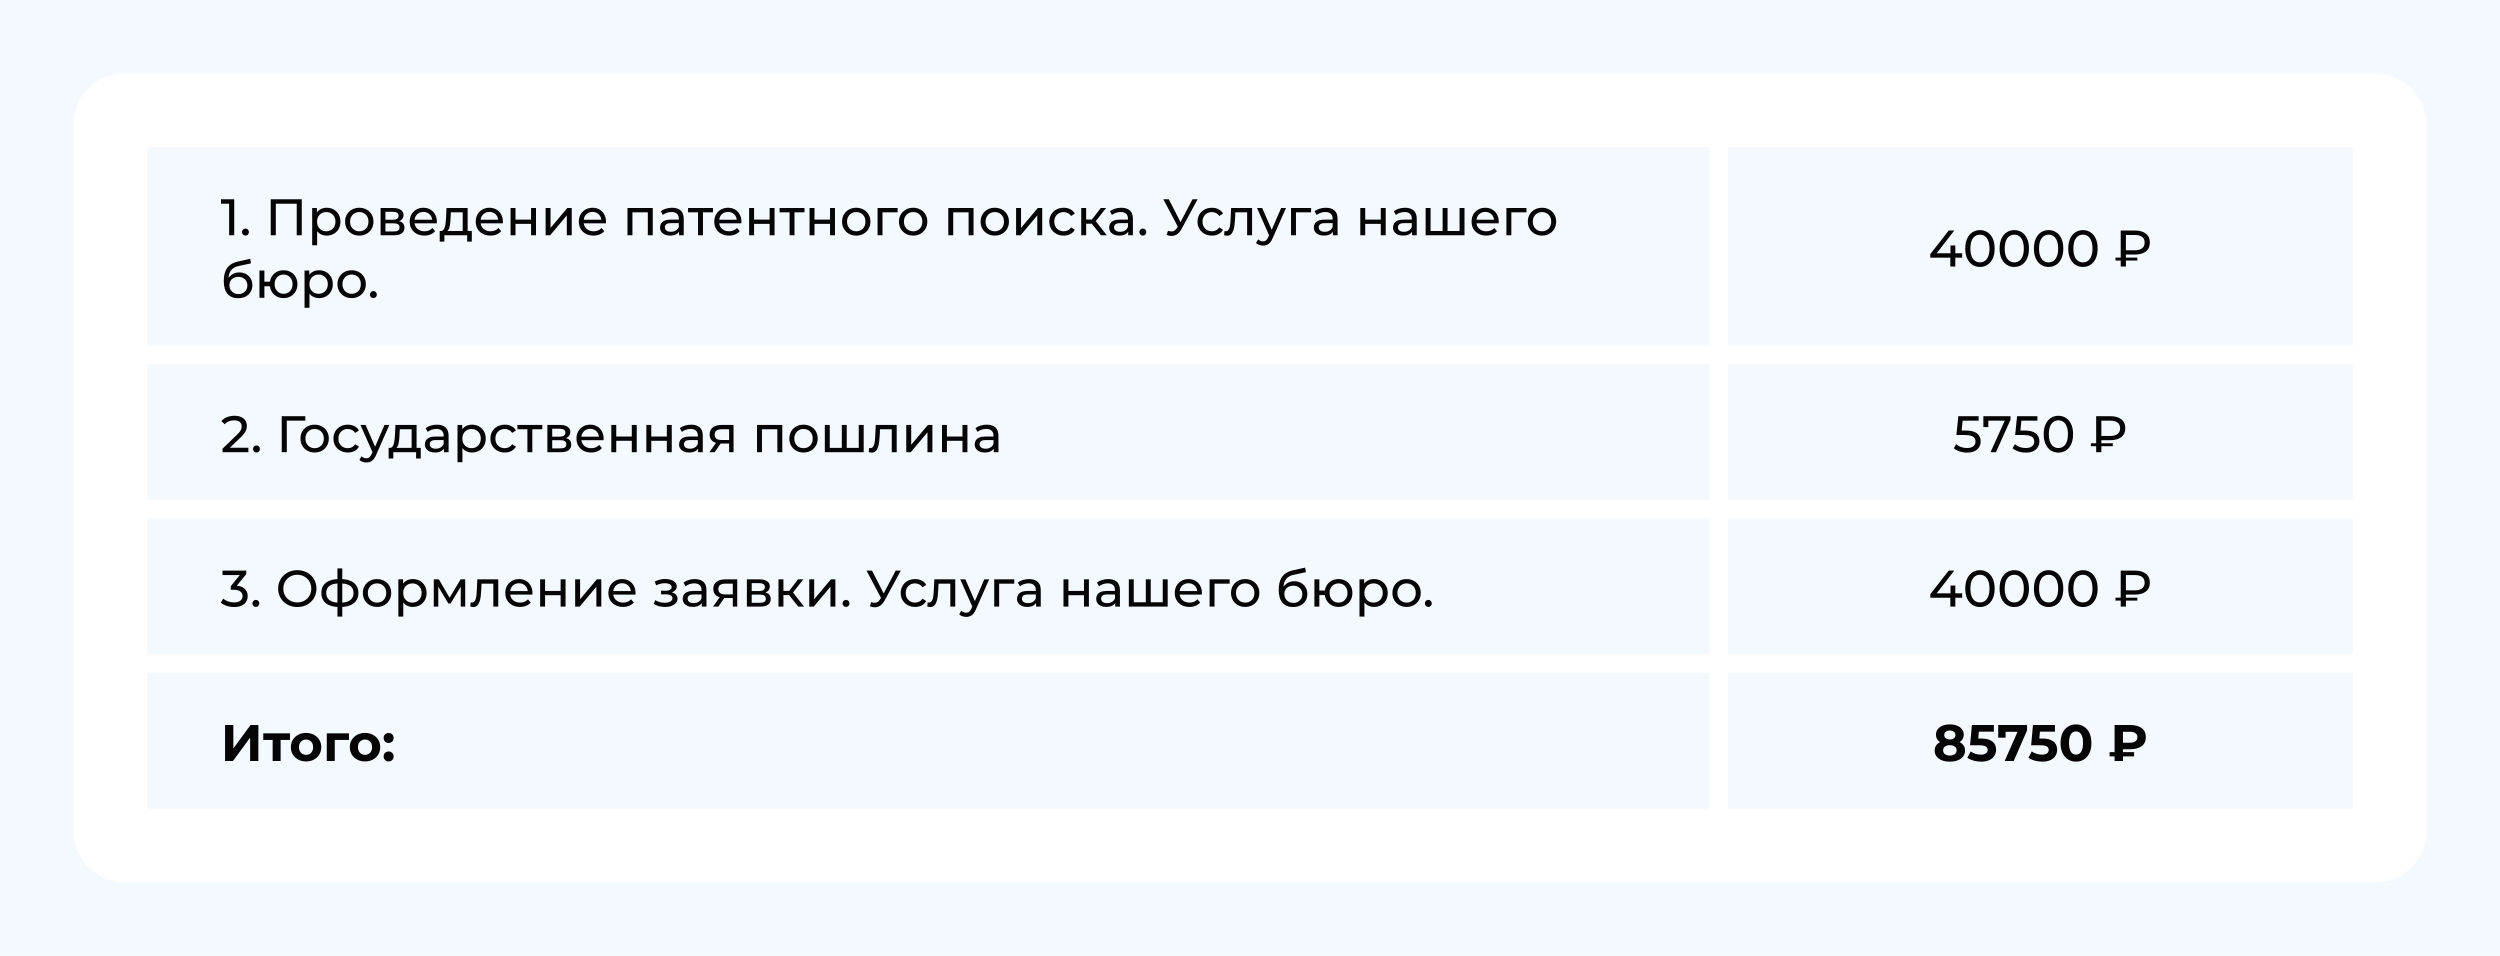 <?xml version="1.0" encoding="UTF-8"?> <svg xmlns="http://www.w3.org/2000/svg" width="680" height="260" viewBox="0 0 680 260" fill="none"><rect width="680" height="260" fill="#F4F9FF"></rect><path d="M20 34C20 26.268 26.268 20 34 20H646C653.732 20 660 26.268 660 34V226C660 233.732 653.732 240 646 240H34C26.268 240 20 233.732 20 226V34Z" fill="white"></path><rect width="425" height="54" transform="translate(40 40)" fill="#F4F9FF"></rect><path d="M62.324 64V54.76L62.926 55.418H60.112V54.2H63.71V64H62.324ZM66.778 64.084C66.516 64.084 66.292 63.995 66.106 63.818C65.919 63.631 65.826 63.398 65.826 63.118C65.826 62.838 65.919 62.609 66.106 62.432C66.292 62.255 66.516 62.166 66.778 62.166C67.03 62.166 67.244 62.255 67.422 62.432C67.608 62.609 67.702 62.838 67.702 63.118C67.702 63.398 67.608 63.631 67.422 63.818C67.244 63.995 67.03 64.084 66.778 64.084ZM73.639 64V54.2H82.081V64H80.709V55.054L81.045 55.418H74.675L75.025 55.054V64H73.639ZM88.847 64.084C88.231 64.084 87.667 63.944 87.153 63.664C86.649 63.375 86.243 62.95 85.935 62.39C85.637 61.83 85.487 61.13 85.487 60.29C85.487 59.45 85.632 58.75 85.921 58.19C86.22 57.63 86.621 57.21 87.125 56.93C87.639 56.65 88.213 56.51 88.847 56.51C89.575 56.51 90.219 56.669 90.779 56.986C91.339 57.303 91.783 57.747 92.109 58.316C92.436 58.876 92.599 59.534 92.599 60.29C92.599 61.046 92.436 61.709 92.109 62.278C91.783 62.847 91.339 63.291 90.779 63.608C90.219 63.925 89.575 64.084 88.847 64.084ZM84.913 66.716V56.58H86.201V58.582L86.117 60.304L86.257 62.026V66.716H84.913ZM88.735 62.908C89.211 62.908 89.636 62.801 90.009 62.586C90.392 62.371 90.691 62.068 90.905 61.676C91.129 61.275 91.241 60.813 91.241 60.29C91.241 59.758 91.129 59.301 90.905 58.918C90.691 58.526 90.392 58.223 90.009 58.008C89.636 57.793 89.211 57.686 88.735 57.686C88.269 57.686 87.844 57.793 87.461 58.008C87.088 58.223 86.789 58.526 86.565 58.918C86.351 59.301 86.243 59.758 86.243 60.29C86.243 60.813 86.351 61.275 86.565 61.676C86.789 62.068 87.088 62.371 87.461 62.586C87.844 62.801 88.269 62.908 88.735 62.908ZM97.73 64.084C96.983 64.084 96.321 63.921 95.742 63.594C95.163 63.267 94.706 62.819 94.37 62.25C94.034 61.671 93.866 61.018 93.866 60.29C93.866 59.553 94.034 58.899 94.37 58.33C94.706 57.761 95.163 57.317 95.742 57C96.321 56.673 96.983 56.51 97.73 56.51C98.467 56.51 99.125 56.673 99.704 57C100.292 57.317 100.749 57.761 101.076 58.33C101.412 58.89 101.58 59.543 101.58 60.29C101.58 61.027 101.412 61.681 101.076 62.25C100.749 62.819 100.292 63.267 99.704 63.594C99.125 63.921 98.467 64.084 97.73 64.084ZM97.73 62.908C98.206 62.908 98.631 62.801 99.004 62.586C99.387 62.371 99.685 62.068 99.9 61.676C100.115 61.275 100.222 60.813 100.222 60.29C100.222 59.758 100.115 59.301 99.9 58.918C99.685 58.526 99.387 58.223 99.004 58.008C98.631 57.793 98.206 57.686 97.73 57.686C97.254 57.686 96.829 57.793 96.456 58.008C96.083 58.223 95.784 58.526 95.56 58.918C95.336 59.301 95.224 59.758 95.224 60.29C95.224 60.813 95.336 61.275 95.56 61.676C95.784 62.068 96.083 62.371 96.456 62.586C96.829 62.801 97.254 62.908 97.73 62.908ZM103.521 64V56.58H106.965C107.833 56.58 108.514 56.748 109.009 57.084C109.513 57.411 109.765 57.877 109.765 58.484C109.765 59.091 109.527 59.562 109.051 59.898C108.584 60.225 107.963 60.388 107.189 60.388L107.399 60.024C108.285 60.024 108.943 60.187 109.373 60.514C109.802 60.841 110.017 61.321 110.017 61.956C110.017 62.6 109.774 63.104 109.289 63.468C108.813 63.823 108.08 64 107.091 64H103.521ZM104.837 62.964H106.993C107.553 62.964 107.973 62.88 108.253 62.712C108.533 62.535 108.673 62.255 108.673 61.872C108.673 61.48 108.542 61.195 108.281 61.018C108.029 60.831 107.627 60.738 107.077 60.738H104.837V62.964ZM104.837 59.772H106.853C107.366 59.772 107.753 59.679 108.015 59.492C108.285 59.296 108.421 59.025 108.421 58.68C108.421 58.325 108.285 58.059 108.015 57.882C107.753 57.705 107.366 57.616 106.853 57.616H104.837V59.772ZM115.424 64.084C114.631 64.084 113.931 63.921 113.324 63.594C112.727 63.267 112.26 62.819 111.924 62.25C111.598 61.681 111.434 61.027 111.434 60.29C111.434 59.553 111.593 58.899 111.91 58.33C112.237 57.761 112.68 57.317 113.24 57C113.81 56.673 114.449 56.51 115.158 56.51C115.877 56.51 116.512 56.669 117.062 56.986C117.613 57.303 118.042 57.751 118.35 58.33C118.668 58.899 118.826 59.567 118.826 60.332C118.826 60.388 118.822 60.453 118.812 60.528C118.812 60.603 118.808 60.673 118.798 60.738H112.484V59.772H118.098L117.552 60.108C117.562 59.632 117.464 59.207 117.258 58.834C117.053 58.461 116.768 58.171 116.404 57.966C116.05 57.751 115.634 57.644 115.158 57.644C114.692 57.644 114.276 57.751 113.912 57.966C113.548 58.171 113.264 58.465 113.058 58.848C112.853 59.221 112.75 59.651 112.75 60.136V60.36C112.75 60.855 112.862 61.298 113.086 61.69C113.32 62.073 113.642 62.371 114.052 62.586C114.463 62.801 114.934 62.908 115.466 62.908C115.905 62.908 116.302 62.833 116.656 62.684C117.02 62.535 117.338 62.311 117.608 62.012L118.35 62.88C118.014 63.272 117.594 63.571 117.09 63.776C116.596 63.981 116.04 64.084 115.424 64.084ZM125.856 63.37V57.756H122.636L122.566 59.184C122.548 59.651 122.515 60.103 122.468 60.542C122.431 60.971 122.366 61.368 122.272 61.732C122.188 62.096 122.062 62.395 121.894 62.628C121.726 62.861 121.502 63.006 121.222 63.062L119.892 62.824C120.182 62.833 120.415 62.74 120.592 62.544C120.77 62.339 120.905 62.059 120.998 61.704C121.101 61.349 121.176 60.948 121.222 60.5C121.269 60.043 121.306 59.571 121.334 59.086L121.446 56.58H127.2V63.37H125.856ZM119.598 65.722V62.824H128.334V65.722H127.074V64H120.872V65.722H119.598ZM133.389 64.084C132.596 64.084 131.896 63.921 131.289 63.594C130.692 63.267 130.225 62.819 129.889 62.25C129.563 61.681 129.399 61.027 129.399 60.29C129.399 59.553 129.558 58.899 129.875 58.33C130.202 57.761 130.645 57.317 131.205 57C131.775 56.673 132.414 56.51 133.123 56.51C133.842 56.51 134.477 56.669 135.027 56.986C135.578 57.303 136.007 57.751 136.315 58.33C136.633 58.899 136.791 59.567 136.791 60.332C136.791 60.388 136.787 60.453 136.777 60.528C136.777 60.603 136.773 60.673 136.763 60.738H130.449V59.772H136.063L135.517 60.108C135.527 59.632 135.429 59.207 135.223 58.834C135.018 58.461 134.733 58.171 134.369 57.966C134.015 57.751 133.599 57.644 133.123 57.644C132.657 57.644 132.241 57.751 131.877 57.966C131.513 58.171 131.229 58.465 131.023 58.848C130.818 59.221 130.715 59.651 130.715 60.136V60.36C130.715 60.855 130.827 61.298 131.051 61.69C131.285 62.073 131.607 62.371 132.017 62.586C132.428 62.801 132.899 62.908 133.431 62.908C133.87 62.908 134.267 62.833 134.621 62.684C134.985 62.535 135.303 62.311 135.573 62.012L136.315 62.88C135.979 63.272 135.559 63.571 135.055 63.776C134.561 63.981 134.005 64.084 133.389 64.084ZM138.876 64V56.58H140.22V59.73H144.448V56.58H145.792V64H144.448V60.892H140.22V64H138.876ZM148.406 64V56.58H149.75V61.984L154.3 56.58H155.518V64H154.174V58.596L149.638 64H148.406ZM161.43 64.084C160.637 64.084 159.937 63.921 159.33 63.594C158.733 63.267 158.266 62.819 157.93 62.25C157.604 61.681 157.44 61.027 157.44 60.29C157.44 59.553 157.599 58.899 157.916 58.33C158.243 57.761 158.686 57.317 159.246 57C159.816 56.673 160.455 56.51 161.164 56.51C161.883 56.51 162.518 56.669 163.068 56.986C163.619 57.303 164.048 57.751 164.356 58.33C164.674 58.899 164.832 59.567 164.832 60.332C164.832 60.388 164.828 60.453 164.818 60.528C164.818 60.603 164.814 60.673 164.804 60.738H158.49V59.772H164.104L163.558 60.108C163.568 59.632 163.47 59.207 163.264 58.834C163.059 58.461 162.774 58.171 162.41 57.966C162.056 57.751 161.64 57.644 161.164 57.644C160.698 57.644 160.282 57.751 159.918 57.966C159.554 58.171 159.27 58.465 159.064 58.848C158.859 59.221 158.756 59.651 158.756 60.136V60.36C158.756 60.855 158.868 61.298 159.092 61.69C159.326 62.073 159.648 62.371 160.058 62.586C160.469 62.801 160.94 62.908 161.472 62.908C161.911 62.908 162.308 62.833 162.662 62.684C163.026 62.535 163.344 62.311 163.614 62.012L164.356 62.88C164.02 63.272 163.6 63.571 163.096 63.776C162.602 63.981 162.046 64.084 161.43 64.084ZM170.677 64V56.58H177.551V64H176.207V57.42L176.529 57.756H171.699L172.021 57.42V64H170.677ZM184.702 64V62.432L184.632 62.138V59.464C184.632 58.895 184.464 58.456 184.128 58.148C183.801 57.831 183.306 57.672 182.644 57.672C182.205 57.672 181.776 57.747 181.356 57.896C180.936 58.036 180.581 58.227 180.292 58.47L179.732 57.462C180.114 57.154 180.572 56.921 181.104 56.762C181.645 56.594 182.21 56.51 182.798 56.51C183.815 56.51 184.599 56.757 185.15 57.252C185.7 57.747 185.976 58.503 185.976 59.52V64H184.702ZM182.266 64.084C181.715 64.084 181.23 63.991 180.81 63.804C180.399 63.617 180.082 63.361 179.858 63.034C179.634 62.698 179.522 62.32 179.522 61.9C179.522 61.499 179.615 61.135 179.802 60.808C179.998 60.481 180.31 60.22 180.74 60.024C181.178 59.828 181.766 59.73 182.504 59.73H184.856V60.696H182.56C181.888 60.696 181.435 60.808 181.202 61.032C180.968 61.256 180.852 61.527 180.852 61.844C180.852 62.208 180.996 62.502 181.286 62.726C181.575 62.941 181.976 63.048 182.49 63.048C182.994 63.048 183.432 62.936 183.806 62.712C184.188 62.488 184.464 62.161 184.632 61.732L184.898 62.656C184.72 63.095 184.408 63.445 183.96 63.706C183.512 63.958 182.947 64.084 182.266 64.084ZM189.866 64V57.406L190.202 57.756H187.15V56.58H193.926V57.756H190.888L191.21 57.406V64H189.866ZM198.276 64.084C197.483 64.084 196.783 63.921 196.176 63.594C195.579 63.267 195.112 62.819 194.776 62.25C194.449 61.681 194.286 61.027 194.286 60.29C194.286 59.553 194.445 58.899 194.762 58.33C195.089 57.761 195.532 57.317 196.092 57C196.661 56.673 197.301 56.51 198.01 56.51C198.729 56.51 199.363 56.669 199.914 56.986C200.465 57.303 200.894 57.751 201.202 58.33C201.519 58.899 201.678 59.567 201.678 60.332C201.678 60.388 201.673 60.453 201.664 60.528C201.664 60.603 201.659 60.673 201.65 60.738H195.336V59.772H200.95L200.404 60.108C200.413 59.632 200.315 59.207 200.11 58.834C199.905 58.461 199.62 58.171 199.256 57.966C198.901 57.751 198.486 57.644 198.01 57.644C197.543 57.644 197.128 57.751 196.764 57.966C196.4 58.171 196.115 58.465 195.91 58.848C195.705 59.221 195.602 59.651 195.602 60.136V60.36C195.602 60.855 195.714 61.298 195.938 61.69C196.171 62.073 196.493 62.371 196.904 62.586C197.315 62.801 197.786 62.908 198.318 62.908C198.757 62.908 199.153 62.833 199.508 62.684C199.872 62.535 200.189 62.311 200.46 62.012L201.202 62.88C200.866 63.272 200.446 63.571 199.942 63.776C199.447 63.981 198.892 64.084 198.276 64.084ZM203.763 64V56.58H205.107V59.73H209.335V56.58H210.679V64H209.335V60.892H205.107V64H203.763ZM214.762 64V57.406L215.098 57.756H212.046V56.58H218.822V57.756H215.784L216.106 57.406V64H214.762ZM220.197 64V56.58H221.541V59.73H225.769V56.58H227.113V64H225.769V60.892H221.541V64H220.197ZM232.904 64.084C232.157 64.084 231.494 63.921 230.916 63.594C230.337 63.267 229.88 62.819 229.544 62.25C229.208 61.671 229.04 61.018 229.04 60.29C229.04 59.553 229.208 58.899 229.544 58.33C229.88 57.761 230.337 57.317 230.916 57C231.494 56.673 232.157 56.51 232.904 56.51C233.641 56.51 234.299 56.673 234.878 57C235.466 57.317 235.923 57.761 236.25 58.33C236.586 58.89 236.754 59.543 236.754 60.29C236.754 61.027 236.586 61.681 236.25 62.25C235.923 62.819 235.466 63.267 234.878 63.594C234.299 63.921 233.641 64.084 232.904 64.084ZM232.904 62.908C233.38 62.908 233.804 62.801 234.178 62.586C234.56 62.371 234.859 62.068 235.074 61.676C235.288 61.275 235.396 60.813 235.396 60.29C235.396 59.758 235.288 59.301 235.074 58.918C234.859 58.526 234.56 58.223 234.178 58.008C233.804 57.793 233.38 57.686 232.904 57.686C232.428 57.686 232.003 57.793 231.63 58.008C231.256 58.223 230.958 58.526 230.734 58.918C230.51 59.301 230.398 59.758 230.398 60.29C230.398 60.813 230.51 61.275 230.734 61.676C230.958 62.068 231.256 62.371 231.63 62.586C232.003 62.801 232.428 62.908 232.904 62.908ZM238.695 64V56.58H244.155V57.756H239.717L240.039 57.448V64H238.695ZM248.38 64.084C247.634 64.084 246.971 63.921 246.392 63.594C245.814 63.267 245.356 62.819 245.02 62.25C244.684 61.671 244.516 61.018 244.516 60.29C244.516 59.553 244.684 58.899 245.02 58.33C245.356 57.761 245.814 57.317 246.392 57C246.971 56.673 247.634 56.51 248.38 56.51C249.118 56.51 249.776 56.673 250.354 57C250.942 57.317 251.4 57.761 251.726 58.33C252.062 58.89 252.23 59.543 252.23 60.29C252.23 61.027 252.062 61.681 251.726 62.25C251.4 62.819 250.942 63.267 250.354 63.594C249.776 63.921 249.118 64.084 248.38 64.084ZM248.38 62.908C248.856 62.908 249.281 62.801 249.654 62.586C250.037 62.371 250.336 62.068 250.55 61.676C250.765 61.275 250.872 60.813 250.872 60.29C250.872 59.758 250.765 59.301 250.55 58.918C250.336 58.526 250.037 58.223 249.654 58.008C249.281 57.793 248.856 57.686 248.38 57.686C247.904 57.686 247.48 57.793 247.106 58.008C246.733 58.223 246.434 58.526 246.21 58.918C245.986 59.301 245.874 59.758 245.874 60.29C245.874 60.813 245.986 61.275 246.21 61.676C246.434 62.068 246.733 62.371 247.106 62.586C247.48 62.801 247.904 62.908 248.38 62.908ZM257.931 64V56.58H264.805V64H263.461V57.42L263.783 57.756H258.953L259.275 57.42V64H257.931ZM270.584 64.084C269.837 64.084 269.174 63.921 268.596 63.594C268.017 63.267 267.56 62.819 267.224 62.25C266.888 61.671 266.72 61.018 266.72 60.29C266.72 59.553 266.888 58.899 267.224 58.33C267.56 57.761 268.017 57.317 268.596 57C269.174 56.673 269.837 56.51 270.584 56.51C271.321 56.51 271.979 56.673 272.558 57C273.146 57.317 273.603 57.761 273.93 58.33C274.266 58.89 274.434 59.543 274.434 60.29C274.434 61.027 274.266 61.681 273.93 62.25C273.603 62.819 273.146 63.267 272.558 63.594C271.979 63.921 271.321 64.084 270.584 64.084ZM270.584 62.908C271.06 62.908 271.484 62.801 271.858 62.586C272.24 62.371 272.539 62.068 272.754 61.676C272.968 61.275 273.076 60.813 273.076 60.29C273.076 59.758 272.968 59.301 272.754 58.918C272.539 58.526 272.24 58.223 271.858 58.008C271.484 57.793 271.06 57.686 270.584 57.686C270.108 57.686 269.683 57.793 269.31 58.008C268.936 58.223 268.638 58.526 268.414 58.918C268.19 59.301 268.078 59.758 268.078 60.29C268.078 60.813 268.19 61.275 268.414 61.676C268.638 62.068 268.936 62.371 269.31 62.586C269.683 62.801 270.108 62.908 270.584 62.908ZM276.374 64V56.58H277.718V61.984L282.268 56.58H283.486V64H282.142V58.596L277.606 64H276.374ZM289.329 64.084C288.573 64.084 287.896 63.921 287.299 63.594C286.711 63.267 286.249 62.819 285.913 62.25C285.577 61.681 285.409 61.027 285.409 60.29C285.409 59.553 285.577 58.899 285.913 58.33C286.249 57.761 286.711 57.317 287.299 57C287.896 56.673 288.573 56.51 289.329 56.51C290.001 56.51 290.598 56.645 291.121 56.916C291.653 57.177 292.064 57.569 292.353 58.092L291.331 58.75C291.088 58.386 290.79 58.12 290.435 57.952C290.09 57.775 289.716 57.686 289.315 57.686C288.83 57.686 288.396 57.793 288.013 58.008C287.63 58.223 287.327 58.526 287.103 58.918C286.879 59.301 286.767 59.758 286.767 60.29C286.767 60.822 286.879 61.284 287.103 61.676C287.327 62.068 287.63 62.371 288.013 62.586C288.396 62.801 288.83 62.908 289.315 62.908C289.716 62.908 290.09 62.824 290.435 62.656C290.79 62.479 291.088 62.208 291.331 61.844L292.353 62.488C292.064 63.001 291.653 63.398 291.121 63.678C290.598 63.949 290.001 64.084 289.329 64.084ZM299.469 64L296.599 60.388L297.705 59.716L301.051 64H299.469ZM294.093 64V56.58H295.437V64H294.093ZM295.031 60.864V59.716H297.481V60.864H295.031ZM297.817 60.444L296.571 60.276L299.413 56.58H300.855L297.817 60.444ZM306.873 64V62.432L306.803 62.138V59.464C306.803 58.895 306.635 58.456 306.299 58.148C305.973 57.831 305.478 57.672 304.815 57.672C304.377 57.672 303.947 57.747 303.527 57.896C303.107 58.036 302.753 58.227 302.463 58.47L301.903 57.462C302.286 57.154 302.743 56.921 303.275 56.762C303.817 56.594 304.381 56.51 304.969 56.51C305.987 56.51 306.771 56.757 307.321 57.252C307.872 57.747 308.147 58.503 308.147 59.52V64H306.873ZM304.437 64.084C303.887 64.084 303.401 63.991 302.981 63.804C302.571 63.617 302.253 63.361 302.029 63.034C301.805 62.698 301.693 62.32 301.693 61.9C301.693 61.499 301.787 61.135 301.973 60.808C302.169 60.481 302.482 60.22 302.911 60.024C303.35 59.828 303.938 59.73 304.675 59.73H307.027V60.696H304.731C304.059 60.696 303.607 60.808 303.373 61.032C303.14 61.256 303.023 61.527 303.023 61.844C303.023 62.208 303.168 62.502 303.457 62.726C303.747 62.941 304.148 63.048 304.661 63.048C305.165 63.048 305.604 62.936 305.977 62.712C306.36 62.488 306.635 62.161 306.803 61.732L307.069 62.656C306.892 63.095 306.579 63.445 306.131 63.706C305.683 63.958 305.119 64.084 304.437 64.084ZM310.862 64.084C310.6 64.084 310.376 63.995 310.19 63.818C310.003 63.631 309.91 63.398 309.91 63.118C309.91 62.838 310.003 62.609 310.19 62.432C310.376 62.255 310.6 62.166 310.862 62.166C311.114 62.166 311.328 62.255 311.506 62.432C311.692 62.609 311.786 62.838 311.786 63.118C311.786 63.398 311.692 63.631 311.506 63.818C311.328 63.995 311.114 64.084 310.862 64.084ZM317.695 62.768C318.181 62.945 318.629 62.992 319.039 62.908C319.45 62.815 319.819 62.502 320.145 61.97L320.621 61.214L320.761 61.06L324.359 54.2H325.745L321.391 62.264C321.065 62.88 320.682 63.347 320.243 63.664C319.814 63.972 319.347 64.14 318.843 64.168C318.349 64.205 317.845 64.112 317.331 63.888L317.695 62.768ZM320.719 62.306L316.421 54.2H317.919L321.489 61.186L320.719 62.306ZM329.647 64.084C328.891 64.084 328.215 63.921 327.617 63.594C327.029 63.267 326.567 62.819 326.231 62.25C325.895 61.681 325.727 61.027 325.727 60.29C325.727 59.553 325.895 58.899 326.231 58.33C326.567 57.761 327.029 57.317 327.617 57C328.215 56.673 328.891 56.51 329.647 56.51C330.319 56.51 330.917 56.645 331.439 56.916C331.971 57.177 332.382 57.569 332.671 58.092L331.649 58.75C331.407 58.386 331.108 58.12 330.753 57.952C330.408 57.775 330.035 57.686 329.633 57.686C329.148 57.686 328.714 57.793 328.331 58.008C327.949 58.223 327.645 58.526 327.421 58.918C327.197 59.301 327.085 59.758 327.085 60.29C327.085 60.822 327.197 61.284 327.421 61.676C327.645 62.068 327.949 62.371 328.331 62.586C328.714 62.801 329.148 62.908 329.633 62.908C330.035 62.908 330.408 62.824 330.753 62.656C331.108 62.479 331.407 62.208 331.649 61.844L332.671 62.488C332.382 63.001 331.971 63.398 331.439 63.678C330.917 63.949 330.319 64.084 329.647 64.084ZM332.961 63.986L333.045 62.852C333.11 62.861 333.171 62.871 333.227 62.88C333.283 62.889 333.334 62.894 333.381 62.894C333.679 62.894 333.913 62.791 334.081 62.586C334.258 62.381 334.389 62.11 334.473 61.774C334.557 61.429 334.617 61.041 334.655 60.612C334.692 60.183 334.72 59.753 334.739 59.324L334.865 56.58H340.563V64H339.219V57.364L339.541 57.756H335.733L336.041 57.35L335.943 59.408C335.915 60.061 335.863 60.673 335.789 61.242C335.714 61.811 335.597 62.311 335.439 62.74C335.289 63.169 335.079 63.505 334.809 63.748C334.547 63.991 334.207 64.112 333.787 64.112C333.665 64.112 333.535 64.098 333.395 64.07C333.264 64.051 333.119 64.023 332.961 63.986ZM343.539 66.8C343.185 66.8 342.839 66.739 342.503 66.618C342.167 66.506 341.878 66.338 341.635 66.114L342.209 65.106C342.396 65.283 342.601 65.419 342.825 65.512C343.049 65.605 343.287 65.652 343.539 65.652C343.866 65.652 344.137 65.568 344.351 65.4C344.566 65.232 344.767 64.933 344.953 64.504L345.415 63.482L345.555 63.314L348.467 56.58H349.783L346.185 64.742C345.971 65.265 345.728 65.675 345.457 65.974C345.196 66.273 344.907 66.483 344.589 66.604C344.272 66.735 343.922 66.8 343.539 66.8ZM345.303 64.238L341.915 56.58H343.315L346.199 63.188L345.303 64.238ZM351.159 64V56.58H356.619V57.756H352.181L352.503 57.448V64H351.159ZM362.545 64V62.432L362.475 62.138V59.464C362.475 58.895 362.307 58.456 361.971 58.148C361.645 57.831 361.15 57.672 360.487 57.672C360.049 57.672 359.619 57.747 359.199 57.896C358.779 58.036 358.425 58.227 358.135 58.47L357.575 57.462C357.958 57.154 358.415 56.921 358.947 56.762C359.489 56.594 360.053 56.51 360.641 56.51C361.659 56.51 362.443 56.757 362.993 57.252C363.544 57.747 363.819 58.503 363.819 59.52V64H362.545ZM360.109 64.084C359.559 64.084 359.073 63.991 358.653 63.804C358.243 63.617 357.925 63.361 357.701 63.034C357.477 62.698 357.365 62.32 357.365 61.9C357.365 61.499 357.459 61.135 357.645 60.808C357.841 60.481 358.154 60.22 358.583 60.024C359.022 59.828 359.61 59.73 360.347 59.73H362.699V60.696H360.403C359.731 60.696 359.279 60.808 359.045 61.032C358.812 61.256 358.695 61.527 358.695 61.844C358.695 62.208 358.84 62.502 359.129 62.726C359.419 62.941 359.82 63.048 360.333 63.048C360.837 63.048 361.276 62.936 361.649 62.712C362.032 62.488 362.307 62.161 362.475 61.732L362.741 62.656C362.564 63.095 362.251 63.445 361.803 63.706C361.355 63.958 360.791 64.084 360.109 64.084ZM369.999 64V56.58H371.343V59.73H375.571V56.58H376.915V64H375.571V60.892H371.343V64H369.999ZM384.079 64V62.432L384.009 62.138V59.464C384.009 58.895 383.841 58.456 383.505 58.148C383.178 57.831 382.683 57.672 382.021 57.672C381.582 57.672 381.153 57.747 380.733 57.896C380.313 58.036 379.958 58.227 379.669 58.47L379.109 57.462C379.491 57.154 379.949 56.921 380.481 56.762C381.022 56.594 381.587 56.51 382.175 56.51C383.192 56.51 383.976 56.757 384.527 57.252C385.077 57.747 385.353 58.503 385.353 59.52V64H384.079ZM381.643 64.084C381.092 64.084 380.607 63.991 380.187 63.804C379.776 63.617 379.459 63.361 379.235 63.034C379.011 62.698 378.899 62.32 378.899 61.9C378.899 61.499 378.992 61.135 379.179 60.808C379.375 60.481 379.687 60.22 380.117 60.024C380.555 59.828 381.143 59.73 381.881 59.73H384.233V60.696H381.937C381.265 60.696 380.812 60.808 380.579 61.032C380.345 61.256 380.229 61.527 380.229 61.844C380.229 62.208 380.373 62.502 380.663 62.726C380.952 62.941 381.353 63.048 381.867 63.048C382.371 63.048 382.809 62.936 383.183 62.712C383.565 62.488 383.841 62.161 384.009 61.732L384.275 62.656C384.097 63.095 383.785 63.445 383.337 63.706C382.889 63.958 382.324 64.084 381.643 64.084ZM392.701 62.824L392.393 63.174V56.58H393.737V63.174L393.401 62.824H397.321L396.999 63.174V56.58H398.343V64H387.773V56.58H389.117V63.174L388.795 62.824H392.701ZM404.256 64.084C403.463 64.084 402.763 63.921 402.156 63.594C401.559 63.267 401.092 62.819 400.756 62.25C400.43 61.681 400.266 61.027 400.266 60.29C400.266 59.553 400.425 58.899 400.742 58.33C401.069 57.761 401.512 57.317 402.072 57C402.642 56.673 403.281 56.51 403.99 56.51C404.709 56.51 405.344 56.669 405.894 56.986C406.445 57.303 406.874 57.751 407.182 58.33C407.5 58.899 407.658 59.567 407.658 60.332C407.658 60.388 407.654 60.453 407.644 60.528C407.644 60.603 407.64 60.673 407.63 60.738H401.316V59.772H406.93L406.384 60.108C406.394 59.632 406.296 59.207 406.09 58.834C405.885 58.461 405.6 58.171 405.236 57.966C404.882 57.751 404.466 57.644 403.99 57.644C403.524 57.644 403.108 57.751 402.744 57.966C402.38 58.171 402.096 58.465 401.89 58.848C401.685 59.221 401.582 59.651 401.582 60.136V60.36C401.582 60.855 401.694 61.298 401.918 61.69C402.152 62.073 402.474 62.371 402.884 62.586C403.295 62.801 403.766 62.908 404.298 62.908C404.737 62.908 405.134 62.833 405.488 62.684C405.852 62.535 406.17 62.311 406.44 62.012L407.182 62.88C406.846 63.272 406.426 63.571 405.922 63.776C405.428 63.981 404.872 64.084 404.256 64.084ZM409.743 64V56.58H415.203V57.756H410.765L411.087 57.448V64H409.743ZM419.429 64.084C418.683 64.084 418.02 63.921 417.441 63.594C416.863 63.267 416.405 62.819 416.069 62.25C415.733 61.671 415.565 61.018 415.565 60.29C415.565 59.553 415.733 58.899 416.069 58.33C416.405 57.761 416.863 57.317 417.441 57C418.02 56.673 418.683 56.51 419.429 56.51C420.167 56.51 420.825 56.673 421.403 57C421.991 57.317 422.449 57.761 422.775 58.33C423.111 58.89 423.279 59.543 423.279 60.29C423.279 61.027 423.111 61.681 422.775 62.25C422.449 62.819 421.991 63.267 421.403 63.594C420.825 63.921 420.167 64.084 419.429 64.084ZM419.429 62.908C419.905 62.908 420.33 62.801 420.703 62.586C421.086 62.371 421.385 62.068 421.599 61.676C421.814 61.275 421.921 60.813 421.921 60.29C421.921 59.758 421.814 59.301 421.599 58.918C421.385 58.526 421.086 58.223 420.703 58.008C420.33 57.793 419.905 57.686 419.429 57.686C418.953 57.686 418.529 57.793 418.155 58.008C417.782 58.223 417.483 58.526 417.259 58.918C417.035 59.301 416.923 59.758 416.923 60.29C416.923 60.813 417.035 61.275 417.259 61.676C417.483 62.068 417.782 62.371 418.155 62.586C418.529 62.801 418.953 62.908 419.429 62.908ZM64.732 81.112C64.116 81.112 63.57 81.014 63.094 80.818C62.627 80.622 62.226 80.333 61.89 79.95C61.554 79.558 61.297 79.068 61.12 78.48C60.952 77.883 60.868 77.183 60.868 76.38C60.868 75.745 60.924 75.176 61.036 74.672C61.148 74.168 61.307 73.72 61.512 73.328C61.727 72.936 61.988 72.595 62.296 72.306C62.613 72.017 62.968 71.779 63.36 71.592C63.761 71.396 64.2 71.247 64.676 71.144L68.064 70.388L68.26 71.634L65.138 72.306C64.951 72.343 64.727 72.399 64.466 72.474C64.205 72.549 63.939 72.665 63.668 72.824C63.397 72.973 63.145 73.183 62.912 73.454C62.679 73.725 62.492 74.079 62.352 74.518C62.212 74.947 62.142 75.479 62.142 76.114C62.142 76.291 62.147 76.427 62.156 76.52C62.165 76.613 62.175 76.707 62.184 76.8C62.203 76.893 62.217 77.033 62.226 77.22L61.666 76.646C61.815 76.133 62.053 75.685 62.38 75.302C62.707 74.919 63.099 74.625 63.556 74.42C64.023 74.205 64.531 74.098 65.082 74.098C65.773 74.098 66.384 74.247 66.916 74.546C67.457 74.845 67.882 75.255 68.19 75.778C68.498 76.301 68.652 76.898 68.652 77.57C68.652 78.251 68.489 78.863 68.162 79.404C67.845 79.936 67.392 80.356 66.804 80.664C66.216 80.963 65.525 81.112 64.732 81.112ZM64.858 79.992C65.334 79.992 65.754 79.889 66.118 79.684C66.482 79.469 66.767 79.185 66.972 78.83C67.177 78.466 67.28 78.06 67.28 77.612C67.28 77.164 67.177 76.767 66.972 76.422C66.767 76.077 66.482 75.806 66.118 75.61C65.754 75.405 65.325 75.302 64.83 75.302C64.363 75.302 63.943 75.4 63.57 75.596C63.197 75.783 62.907 76.049 62.702 76.394C62.497 76.73 62.394 77.122 62.394 77.57C62.394 78.018 62.497 78.429 62.702 78.802C62.917 79.166 63.206 79.455 63.57 79.67C63.943 79.885 64.373 79.992 64.858 79.992ZM70.572 81V73.58H71.915V76.618H74.156V77.864H71.915V81H70.572ZM77.138 81.084C76.409 81.084 75.761 80.921 75.192 80.594C74.632 80.267 74.188 79.819 73.862 79.25C73.535 78.671 73.371 78.018 73.371 77.29C73.371 76.553 73.535 75.899 73.862 75.33C74.188 74.751 74.632 74.303 75.192 73.986C75.761 73.669 76.409 73.51 77.138 73.51C77.856 73.51 78.5 73.669 79.07 73.986C79.639 74.303 80.087 74.751 80.413 75.33C80.74 75.899 80.903 76.553 80.903 77.29C80.903 78.027 80.74 78.681 80.413 79.25C80.087 79.819 79.639 80.267 79.07 80.594C78.5 80.921 77.856 81.084 77.138 81.084ZM77.138 79.908C77.604 79.908 78.019 79.801 78.383 79.586C78.748 79.362 79.037 79.059 79.251 78.676C79.466 78.284 79.573 77.822 79.573 77.29C79.573 76.758 79.466 76.301 79.251 75.918C79.037 75.526 78.748 75.223 78.383 75.008C78.019 74.793 77.604 74.686 77.138 74.686C76.68 74.686 76.265 74.793 75.891 75.008C75.528 75.223 75.238 75.526 75.023 75.918C74.809 76.301 74.701 76.758 74.701 77.29C74.701 77.822 74.809 78.284 75.023 78.676C75.238 79.059 75.528 79.362 75.891 79.586C76.265 79.801 76.68 79.908 77.138 79.908ZM86.769 81.084C86.153 81.084 85.588 80.944 85.075 80.664C84.571 80.375 84.165 79.95 83.857 79.39C83.558 78.83 83.409 78.13 83.409 77.29C83.409 76.45 83.554 75.75 83.843 75.19C84.142 74.63 84.543 74.21 85.047 73.93C85.561 73.65 86.135 73.51 86.769 73.51C87.497 73.51 88.141 73.669 88.701 73.986C89.261 74.303 89.704 74.747 90.031 75.316C90.358 75.876 90.521 76.534 90.521 77.29C90.521 78.046 90.358 78.709 90.031 79.278C89.704 79.847 89.261 80.291 88.701 80.608C88.141 80.925 87.497 81.084 86.769 81.084ZM82.835 83.716V73.58H84.123V75.582L84.039 77.304L84.179 79.026V83.716H82.835ZM86.657 79.908C87.133 79.908 87.558 79.801 87.931 79.586C88.314 79.371 88.612 79.068 88.827 78.676C89.051 78.275 89.163 77.813 89.163 77.29C89.163 76.758 89.051 76.301 88.827 75.918C88.612 75.526 88.314 75.223 87.931 75.008C87.558 74.793 87.133 74.686 86.657 74.686C86.191 74.686 85.766 74.793 85.383 75.008C85.01 75.223 84.711 75.526 84.487 75.918C84.272 76.301 84.165 76.758 84.165 77.29C84.165 77.813 84.272 78.275 84.487 78.676C84.711 79.068 85.01 79.371 85.383 79.586C85.766 79.801 86.191 79.908 86.657 79.908ZM95.652 81.084C94.905 81.084 94.243 80.921 93.664 80.594C93.085 80.267 92.628 79.819 92.292 79.25C91.956 78.671 91.788 78.018 91.788 77.29C91.788 76.553 91.956 75.899 92.292 75.33C92.628 74.761 93.085 74.317 93.664 74C94.243 73.673 94.905 73.51 95.652 73.51C96.389 73.51 97.047 73.673 97.626 74C98.214 74.317 98.671 74.761 98.998 75.33C99.334 75.89 99.502 76.543 99.502 77.29C99.502 78.027 99.334 78.681 98.998 79.25C98.671 79.819 98.214 80.267 97.626 80.594C97.047 80.921 96.389 81.084 95.652 81.084ZM95.652 79.908C96.128 79.908 96.552 79.801 96.926 79.586C97.308 79.371 97.607 79.068 97.822 78.676C98.037 78.275 98.144 77.813 98.144 77.29C98.144 76.758 98.037 76.301 97.822 75.918C97.607 75.526 97.308 75.223 96.926 75.008C96.552 74.793 96.128 74.686 95.652 74.686C95.176 74.686 94.751 74.793 94.378 75.008C94.004 75.223 93.706 75.526 93.482 75.918C93.258 76.301 93.146 76.758 93.146 77.29C93.146 77.813 93.258 78.275 93.482 78.676C93.706 79.068 94.004 79.371 94.378 79.586C94.751 79.801 95.176 79.908 95.652 79.908ZM101.573 81.084C101.311 81.084 101.087 80.995 100.901 80.818C100.714 80.631 100.621 80.398 100.621 80.118C100.621 79.838 100.714 79.609 100.901 79.432C101.087 79.255 101.311 79.166 101.573 79.166C101.825 79.166 102.039 79.255 102.217 79.432C102.403 79.609 102.497 79.838 102.497 80.118C102.497 80.398 102.403 80.631 102.217 80.818C102.039 80.995 101.825 81.084 101.573 81.084Z" fill="#050505"></path><rect width="170" height="54" transform="translate(470 40)" fill="#F4F9FF"></rect><path d="M525.044 70.092V69.112L530.056 62.7H531.568L526.598 69.112L525.884 68.888H533.71V70.092H525.044ZM530.49 72.5V70.092L530.532 68.888V66.76H531.848V72.5H530.49ZM538.553 72.612C537.788 72.612 537.102 72.416 536.495 72.024C535.898 71.632 535.422 71.063 535.067 70.316C534.722 69.569 534.549 68.664 534.549 67.6C534.549 66.536 534.722 65.631 535.067 64.884C535.422 64.137 535.898 63.568 536.495 63.176C537.102 62.784 537.788 62.588 538.553 62.588C539.309 62.588 539.99 62.784 540.597 63.176C541.204 63.568 541.68 64.137 542.025 64.884C542.37 65.631 542.543 66.536 542.543 67.6C542.543 68.664 542.37 69.569 542.025 70.316C541.68 71.063 541.204 71.632 540.597 72.024C539.99 72.416 539.309 72.612 538.553 72.612ZM538.553 71.366C539.066 71.366 539.514 71.226 539.897 70.946C540.289 70.666 540.592 70.246 540.807 69.686C541.031 69.126 541.143 68.431 541.143 67.6C541.143 66.769 541.031 66.074 540.807 65.514C540.592 64.954 540.289 64.534 539.897 64.254C539.514 63.974 539.066 63.834 538.553 63.834C538.04 63.834 537.587 63.974 537.195 64.254C536.803 64.534 536.495 64.954 536.271 65.514C536.056 66.074 535.949 66.769 535.949 67.6C535.949 68.431 536.056 69.126 536.271 69.686C536.495 70.246 536.803 70.666 537.195 70.946C537.587 71.226 538.04 71.366 538.553 71.366ZM547.891 72.612C547.126 72.612 546.44 72.416 545.833 72.024C545.236 71.632 544.76 71.063 544.405 70.316C544.06 69.569 543.887 68.664 543.887 67.6C543.887 66.536 544.06 65.631 544.405 64.884C544.76 64.137 545.236 63.568 545.833 63.176C546.44 62.784 547.126 62.588 547.891 62.588C548.647 62.588 549.328 62.784 549.935 63.176C550.542 63.568 551.018 64.137 551.363 64.884C551.708 65.631 551.881 66.536 551.881 67.6C551.881 68.664 551.708 69.569 551.363 70.316C551.018 71.063 550.542 71.632 549.935 72.024C549.328 72.416 548.647 72.612 547.891 72.612ZM547.891 71.366C548.404 71.366 548.852 71.226 549.235 70.946C549.627 70.666 549.93 70.246 550.145 69.686C550.369 69.126 550.481 68.431 550.481 67.6C550.481 66.769 550.369 66.074 550.145 65.514C549.93 64.954 549.627 64.534 549.235 64.254C548.852 63.974 548.404 63.834 547.891 63.834C547.378 63.834 546.925 63.974 546.533 64.254C546.141 64.534 545.833 64.954 545.609 65.514C545.394 66.074 545.287 66.769 545.287 67.6C545.287 68.431 545.394 69.126 545.609 69.686C545.833 70.246 546.141 70.666 546.533 70.946C546.925 71.226 547.378 71.366 547.891 71.366ZM557.229 72.612C556.463 72.612 555.777 72.416 555.171 72.024C554.573 71.632 554.097 71.063 553.743 70.316C553.397 69.569 553.225 68.664 553.225 67.6C553.225 66.536 553.397 65.631 553.743 64.884C554.097 64.137 554.573 63.568 555.171 63.176C555.777 62.784 556.463 62.588 557.229 62.588C557.985 62.588 558.666 62.784 559.273 63.176C559.879 63.568 560.355 64.137 560.701 64.884C561.046 65.631 561.219 66.536 561.219 67.6C561.219 68.664 561.046 69.569 560.701 70.316C560.355 71.063 559.879 71.632 559.273 72.024C558.666 72.416 557.985 72.612 557.229 72.612ZM557.229 71.366C557.742 71.366 558.19 71.226 558.573 70.946C558.965 70.666 559.268 70.246 559.483 69.686C559.707 69.126 559.819 68.431 559.819 67.6C559.819 66.769 559.707 66.074 559.483 65.514C559.268 64.954 558.965 64.534 558.573 64.254C558.19 63.974 557.742 63.834 557.229 63.834C556.715 63.834 556.263 63.974 555.871 64.254C555.479 64.534 555.171 64.954 554.947 65.514C554.732 66.074 554.625 66.769 554.625 67.6C554.625 68.431 554.732 69.126 554.947 69.686C555.171 70.246 555.479 70.666 555.871 70.946C556.263 71.226 556.715 71.366 557.229 71.366ZM566.567 72.612C565.801 72.612 565.115 72.416 564.509 72.024C563.911 71.632 563.435 71.063 563.081 70.316C562.735 69.569 562.563 68.664 562.563 67.6C562.563 66.536 562.735 65.631 563.081 64.884C563.435 64.137 563.911 63.568 564.509 63.176C565.115 62.784 565.801 62.588 566.567 62.588C567.323 62.588 568.004 62.784 568.611 63.176C569.217 63.568 569.693 64.137 570.039 64.884C570.384 65.631 570.557 66.536 570.557 67.6C570.557 68.664 570.384 69.569 570.039 70.316C569.693 71.063 569.217 71.632 568.611 72.024C568.004 72.416 567.323 72.612 566.567 72.612ZM566.567 71.366C567.08 71.366 567.528 71.226 567.911 70.946C568.303 70.666 568.606 70.246 568.821 69.686C569.045 69.126 569.157 68.431 569.157 67.6C569.157 66.769 569.045 66.074 568.821 65.514C568.606 64.954 568.303 64.534 567.911 64.254C567.528 63.974 567.08 63.834 566.567 63.834C566.053 63.834 565.601 63.974 565.209 64.254C564.817 64.534 564.509 64.954 564.285 65.514C564.07 66.074 563.963 66.769 563.963 67.6C563.963 68.431 564.07 69.126 564.285 69.686C564.509 70.246 564.817 70.666 565.209 70.946C565.601 71.226 566.053 71.366 566.567 71.366ZM576.836 72.5V62.7H580.686C581.946 62.7 582.94 62.98 583.668 63.54C584.396 64.091 584.76 64.898 584.76 65.962C584.76 67.026 584.396 67.838 583.668 68.398C582.94 68.958 581.946 69.238 580.686 69.238H577.62L578.25 68.58V72.5H576.836ZM578.25 68.72L577.62 68.076H580.686C581.545 68.076 582.203 67.894 582.66 67.53C583.118 67.166 583.346 66.648 583.346 65.976C583.346 65.313 583.118 64.805 582.66 64.45C582.203 64.095 581.545 63.918 580.686 63.918H577.62L578.25 63.218V68.72ZM575.408 70.862V70.064H581.358V70.862H575.408Z" fill="#050505"></path><rect width="425" height="37" transform="translate(40 99)" fill="#F4F9FF"></rect><path d="M60.518 123V122.048L64.508 118.198C64.863 117.862 65.124 117.568 65.292 117.316C65.469 117.055 65.586 116.817 65.642 116.602C65.707 116.378 65.74 116.163 65.74 115.958C65.74 115.454 65.563 115.057 65.208 114.768C64.853 114.479 64.335 114.334 63.654 114.334C63.131 114.334 62.66 114.423 62.24 114.6C61.82 114.768 61.456 115.034 61.148 115.398L60.196 114.572C60.569 114.096 61.069 113.732 61.694 113.48C62.329 113.219 63.024 113.088 63.78 113.088C64.461 113.088 65.054 113.2 65.558 113.424C66.062 113.639 66.449 113.951 66.72 114.362C67 114.773 67.14 115.258 67.14 115.818C67.14 116.135 67.098 116.448 67.014 116.756C66.93 117.064 66.771 117.391 66.538 117.736C66.305 118.081 65.969 118.469 65.53 118.898L61.974 122.328L61.638 121.782H67.56V123H60.518ZM69.772 123.084C69.51 123.084 69.286 122.995 69.1 122.818C68.913 122.631 68.82 122.398 68.82 122.118C68.82 121.838 68.913 121.609 69.1 121.432C69.286 121.255 69.51 121.166 69.772 121.166C70.024 121.166 70.238 121.255 70.416 121.432C70.602 121.609 70.696 121.838 70.696 122.118C70.696 122.398 70.602 122.631 70.416 122.818C70.238 122.995 70.024 123.084 69.772 123.084ZM76.633 123V113.2H83.059L83.045 114.418H77.669L78.005 114.068L78.019 123H76.633ZM85.589 123.084C84.843 123.084 84.18 122.921 83.601 122.594C83.023 122.267 82.565 121.819 82.229 121.25C81.893 120.671 81.725 120.018 81.725 119.29C81.725 118.553 81.893 117.899 82.229 117.33C82.565 116.761 83.023 116.317 83.601 116C84.18 115.673 84.843 115.51 85.589 115.51C86.327 115.51 86.985 115.673 87.563 116C88.151 116.317 88.609 116.761 88.935 117.33C89.271 117.89 89.439 118.543 89.439 119.29C89.439 120.027 89.271 120.681 88.935 121.25C88.609 121.819 88.151 122.267 87.563 122.594C86.985 122.921 86.327 123.084 85.589 123.084ZM85.589 121.908C86.065 121.908 86.49 121.801 86.863 121.586C87.246 121.371 87.545 121.068 87.759 120.676C87.974 120.275 88.081 119.813 88.081 119.29C88.081 118.758 87.974 118.301 87.759 117.918C87.545 117.526 87.246 117.223 86.863 117.008C86.49 116.793 86.065 116.686 85.589 116.686C85.113 116.686 84.689 116.793 84.315 117.008C83.942 117.223 83.643 117.526 83.419 117.918C83.195 118.301 83.083 118.758 83.083 119.29C83.083 119.813 83.195 120.275 83.419 120.676C83.643 121.068 83.942 121.371 84.315 121.586C84.689 121.801 85.113 121.908 85.589 121.908ZM94.614 123.084C93.858 123.084 93.181 122.921 92.584 122.594C91.996 122.267 91.534 121.819 91.198 121.25C90.862 120.681 90.694 120.027 90.694 119.29C90.694 118.553 90.862 117.899 91.198 117.33C91.534 116.761 91.996 116.317 92.584 116C93.181 115.673 93.858 115.51 94.614 115.51C95.286 115.51 95.883 115.645 96.406 115.916C96.938 116.177 97.349 116.569 97.638 117.092L96.616 117.75C96.374 117.386 96.075 117.12 95.72 116.952C95.375 116.775 95.001 116.686 94.6 116.686C94.115 116.686 93.681 116.793 93.298 117.008C92.915 117.223 92.612 117.526 92.388 117.918C92.164 118.301 92.052 118.758 92.052 119.29C92.052 119.822 92.164 120.284 92.388 120.676C92.612 121.068 92.915 121.371 93.298 121.586C93.681 121.801 94.115 121.908 94.6 121.908C95.001 121.908 95.375 121.824 95.72 121.656C96.075 121.479 96.374 121.208 96.616 120.844L97.638 121.488C97.349 122.001 96.938 122.398 96.406 122.678C95.883 122.949 95.286 123.084 94.614 123.084ZM99.66 125.8C99.306 125.8 98.96 125.739 98.624 125.618C98.288 125.506 97.999 125.338 97.757 125.114L98.331 124.106C98.517 124.283 98.722 124.419 98.947 124.512C99.171 124.605 99.409 124.652 99.66 124.652C99.987 124.652 100.258 124.568 100.472 124.4C100.687 124.232 100.888 123.933 101.074 123.504L101.536 122.482L101.676 122.314L104.588 115.58H105.904L102.306 123.742C102.092 124.265 101.849 124.675 101.578 124.974C101.317 125.273 101.028 125.483 100.71 125.604C100.393 125.735 100.043 125.8 99.66 125.8ZM101.424 123.238L98.037 115.58H99.436L102.32 122.188L101.424 123.238ZM111.966 122.37V116.756H108.746L108.676 118.184C108.657 118.651 108.624 119.103 108.578 119.542C108.54 119.971 108.475 120.368 108.382 120.732C108.298 121.096 108.172 121.395 108.004 121.628C107.836 121.861 107.612 122.006 107.332 122.062L106.002 121.824C106.291 121.833 106.524 121.74 106.702 121.544C106.879 121.339 107.014 121.059 107.108 120.704C107.21 120.349 107.285 119.948 107.332 119.5C107.378 119.043 107.416 118.571 107.444 118.086L107.556 115.58H113.31V122.37H111.966ZM105.708 124.722V121.824H114.444V124.722H113.184V123H106.982V124.722H105.708ZM120.745 123V121.432L120.675 121.138V118.464C120.675 117.895 120.507 117.456 120.171 117.148C119.844 116.831 119.349 116.672 118.687 116.672C118.248 116.672 117.819 116.747 117.399 116.896C116.979 117.036 116.624 117.227 116.335 117.47L115.775 116.462C116.157 116.154 116.615 115.921 117.147 115.762C117.688 115.594 118.253 115.51 118.841 115.51C119.858 115.51 120.642 115.757 121.193 116.252C121.743 116.747 122.019 117.503 122.019 118.52V123H120.745ZM118.309 123.084C117.758 123.084 117.273 122.991 116.853 122.804C116.442 122.617 116.125 122.361 115.901 122.034C115.677 121.698 115.565 121.32 115.565 120.9C115.565 120.499 115.658 120.135 115.845 119.808C116.041 119.481 116.353 119.22 116.783 119.024C117.221 118.828 117.809 118.73 118.547 118.73H120.899V119.696H118.603C117.931 119.696 117.478 119.808 117.245 120.032C117.011 120.256 116.895 120.527 116.895 120.844C116.895 121.208 117.039 121.502 117.329 121.726C117.618 121.941 118.019 122.048 118.533 122.048C119.037 122.048 119.475 121.936 119.849 121.712C120.231 121.488 120.507 121.161 120.675 120.732L120.941 121.656C120.763 122.095 120.451 122.445 120.003 122.706C119.555 122.958 118.99 123.084 118.309 123.084ZM128.373 123.084C127.757 123.084 127.192 122.944 126.679 122.664C126.175 122.375 125.769 121.95 125.461 121.39C125.162 120.83 125.013 120.13 125.013 119.29C125.013 118.45 125.157 117.75 125.447 117.19C125.745 116.63 126.147 116.21 126.651 115.93C127.164 115.65 127.738 115.51 128.373 115.51C129.101 115.51 129.745 115.669 130.305 115.986C130.865 116.303 131.308 116.747 131.635 117.316C131.961 117.876 132.125 118.534 132.125 119.29C132.125 120.046 131.961 120.709 131.635 121.278C131.308 121.847 130.865 122.291 130.305 122.608C129.745 122.925 129.101 123.084 128.373 123.084ZM124.439 125.716V115.58H125.727V117.582L125.643 119.304L125.783 121.026V125.716H124.439ZM128.261 121.908C128.737 121.908 129.161 121.801 129.535 121.586C129.917 121.371 130.216 121.068 130.431 120.676C130.655 120.275 130.767 119.813 130.767 119.29C130.767 118.758 130.655 118.301 130.431 117.918C130.216 117.526 129.917 117.223 129.535 117.008C129.161 116.793 128.737 116.686 128.261 116.686C127.794 116.686 127.369 116.793 126.987 117.008C126.613 117.223 126.315 117.526 126.091 117.918C125.876 118.301 125.769 118.758 125.769 119.29C125.769 119.813 125.876 120.275 126.091 120.676C126.315 121.068 126.613 121.371 126.987 121.586C127.369 121.801 127.794 121.908 128.261 121.908ZM137.311 123.084C136.555 123.084 135.879 122.921 135.281 122.594C134.693 122.267 134.231 121.819 133.895 121.25C133.559 120.681 133.391 120.027 133.391 119.29C133.391 118.553 133.559 117.899 133.895 117.33C134.231 116.761 134.693 116.317 135.281 116C135.879 115.673 136.555 115.51 137.311 115.51C137.983 115.51 138.581 115.645 139.103 115.916C139.635 116.177 140.046 116.569 140.335 117.092L139.313 117.75C139.071 117.386 138.772 117.12 138.417 116.952C138.072 116.775 137.699 116.686 137.297 116.686C136.812 116.686 136.378 116.793 135.995 117.008C135.613 117.223 135.309 117.526 135.085 117.918C134.861 118.301 134.749 118.758 134.749 119.29C134.749 119.822 134.861 120.284 135.085 120.676C135.309 121.068 135.613 121.371 135.995 121.586C136.378 121.801 136.812 121.908 137.297 121.908C137.699 121.908 138.072 121.824 138.417 121.656C138.772 121.479 139.071 121.208 139.313 120.844L140.335 121.488C140.046 122.001 139.635 122.398 139.103 122.678C138.581 122.949 137.983 123.084 137.311 123.084ZM143.45 123V116.406L143.786 116.756H140.734V115.58H147.51V116.756H144.472L144.794 116.406V123H143.45ZM148.884 123V115.58H152.328C153.196 115.58 153.877 115.748 154.372 116.084C154.876 116.411 155.128 116.877 155.128 117.484C155.128 118.091 154.89 118.562 154.414 118.898C153.947 119.225 153.327 119.388 152.552 119.388L152.762 119.024C153.649 119.024 154.307 119.187 154.736 119.514C155.165 119.841 155.38 120.321 155.38 120.956C155.38 121.6 155.137 122.104 154.652 122.468C154.176 122.823 153.443 123 152.454 123H148.884ZM150.2 121.964H152.356C152.916 121.964 153.336 121.88 153.616 121.712C153.896 121.535 154.036 121.255 154.036 120.872C154.036 120.48 153.905 120.195 153.644 120.018C153.392 119.831 152.991 119.738 152.44 119.738H150.2V121.964ZM150.2 118.772H152.216C152.729 118.772 153.117 118.679 153.378 118.492C153.649 118.296 153.784 118.025 153.784 117.68C153.784 117.325 153.649 117.059 153.378 116.882C153.117 116.705 152.729 116.616 152.216 116.616H150.2V118.772ZM160.788 123.084C159.994 123.084 159.294 122.921 158.688 122.594C158.09 122.267 157.624 121.819 157.288 121.25C156.961 120.681 156.798 120.027 156.798 119.29C156.798 118.553 156.956 117.899 157.274 117.33C157.6 116.761 158.044 116.317 158.604 116C159.173 115.673 159.812 115.51 160.522 115.51C161.24 115.51 161.875 115.669 162.426 115.986C162.976 116.303 163.406 116.751 163.714 117.33C164.031 117.899 164.19 118.567 164.19 119.332C164.19 119.388 164.185 119.453 164.176 119.528C164.176 119.603 164.171 119.673 164.162 119.738H157.848V118.772H163.462L162.916 119.108C162.925 118.632 162.827 118.207 162.622 117.834C162.416 117.461 162.132 117.171 161.768 116.966C161.413 116.751 160.998 116.644 160.522 116.644C160.055 116.644 159.64 116.751 159.276 116.966C158.912 117.171 158.627 117.465 158.422 117.848C158.216 118.221 158.114 118.651 158.114 119.136V119.36C158.114 119.855 158.226 120.298 158.45 120.69C158.683 121.073 159.005 121.371 159.416 121.586C159.826 121.801 160.298 121.908 160.83 121.908C161.268 121.908 161.665 121.833 162.02 121.684C162.384 121.535 162.701 121.311 162.972 121.012L163.714 121.88C163.378 122.272 162.958 122.571 162.454 122.776C161.959 122.981 161.404 123.084 160.788 123.084ZM166.275 123V115.58H167.619V118.73H171.847V115.58H173.191V123H171.847V119.892H167.619V123H166.275ZM175.804 123V115.58H177.148V118.73H181.376V115.58H182.72V123H181.376V119.892H177.148V123H175.804ZM189.883 123V121.432L189.813 121.138V118.464C189.813 117.895 189.645 117.456 189.309 117.148C188.983 116.831 188.488 116.672 187.825 116.672C187.387 116.672 186.957 116.747 186.537 116.896C186.117 117.036 185.763 117.227 185.473 117.47L184.913 116.462C185.296 116.154 185.753 115.921 186.285 115.762C186.827 115.594 187.391 115.51 187.979 115.51C188.997 115.51 189.781 115.757 190.331 116.252C190.882 116.747 191.157 117.503 191.157 118.52V123H189.883ZM187.447 123.084C186.897 123.084 186.411 122.991 185.991 122.804C185.581 122.617 185.263 122.361 185.039 122.034C184.815 121.698 184.703 121.32 184.703 120.9C184.703 120.499 184.797 120.135 184.983 119.808C185.179 119.481 185.492 119.22 185.921 119.024C186.36 118.828 186.948 118.73 187.685 118.73H190.037V119.696H187.741C187.069 119.696 186.617 119.808 186.383 120.032C186.15 120.256 186.033 120.527 186.033 120.844C186.033 121.208 186.178 121.502 186.467 121.726C186.757 121.941 187.158 122.048 187.671 122.048C188.175 122.048 188.614 121.936 188.987 121.712C189.37 121.488 189.645 121.161 189.813 120.732L190.079 121.656C189.902 122.095 189.589 122.445 189.141 122.706C188.693 122.958 188.129 123.084 187.447 123.084ZM198.323 123V120.396L198.533 120.648H196.167C195.178 120.648 194.403 120.438 193.843 120.018C193.293 119.598 193.017 118.987 193.017 118.184C193.017 117.325 193.311 116.677 193.899 116.238C194.497 115.799 195.29 115.58 196.279 115.58H199.527V123H198.323ZM192.947 123L194.963 120.158H196.349L194.389 123H192.947ZM198.323 119.976V116.378L198.533 116.756H196.321C195.705 116.756 195.229 116.873 194.893 117.106C194.557 117.33 194.389 117.703 194.389 118.226C194.389 119.197 195.015 119.682 196.265 119.682H198.533L198.323 119.976ZM205.909 123V115.58H212.783V123H211.439V116.42L211.761 116.756H206.931L207.253 116.42V123H205.909ZM218.562 123.084C217.815 123.084 217.153 122.921 216.574 122.594C215.995 122.267 215.538 121.819 215.202 121.25C214.866 120.671 214.698 120.018 214.698 119.29C214.698 118.553 214.866 117.899 215.202 117.33C215.538 116.761 215.995 116.317 216.574 116C217.153 115.673 217.815 115.51 218.562 115.51C219.299 115.51 219.957 115.673 220.536 116C221.124 116.317 221.581 116.761 221.908 117.33C222.244 117.89 222.412 118.543 222.412 119.29C222.412 120.027 222.244 120.681 221.908 121.25C221.581 121.819 221.124 122.267 220.536 122.594C219.957 122.921 219.299 123.084 218.562 123.084ZM218.562 121.908C219.038 121.908 219.463 121.801 219.836 121.586C220.219 121.371 220.517 121.068 220.732 120.676C220.947 120.275 221.054 119.813 221.054 119.29C221.054 118.758 220.947 118.301 220.732 117.918C220.517 117.526 220.219 117.223 219.836 117.008C219.463 116.793 219.038 116.686 218.562 116.686C218.086 116.686 217.661 116.793 217.288 117.008C216.915 117.223 216.616 117.526 216.392 117.918C216.168 118.301 216.056 118.758 216.056 119.29C216.056 119.813 216.168 120.275 216.392 120.676C216.616 121.068 216.915 121.371 217.288 121.586C217.661 121.801 218.086 121.908 218.562 121.908ZM229.281 121.824L228.973 122.174V115.58H230.317V122.174L229.981 121.824H233.901L233.579 122.174V115.58H234.923V123H224.353V115.58H225.697V122.174L225.375 121.824H229.281ZM236.3 122.986L236.384 121.852C236.45 121.861 236.51 121.871 236.566 121.88C236.622 121.889 236.674 121.894 236.72 121.894C237.019 121.894 237.252 121.791 237.42 121.586C237.598 121.381 237.728 121.11 237.812 120.774C237.896 120.429 237.957 120.041 237.994 119.612C238.032 119.183 238.06 118.753 238.078 118.324L238.204 115.58H243.902V123H242.558V116.364L242.88 116.756H239.072L239.38 116.35L239.282 118.408C239.254 119.061 239.203 119.673 239.128 120.242C239.054 120.811 238.937 121.311 238.778 121.74C238.629 122.169 238.419 122.505 238.148 122.748C237.887 122.991 237.546 123.112 237.126 123.112C237.005 123.112 236.874 123.098 236.734 123.07C236.604 123.051 236.459 123.023 236.3 122.986ZM246.501 123V115.58H247.845V120.984L252.395 115.58H253.613V123H252.269V117.596L247.733 123H246.501ZM256.222 123V115.58H257.566V118.73H261.794V115.58H263.138V123H261.794V119.892H257.566V123H256.222ZM270.301 123V121.432L270.231 121.138V118.464C270.231 117.895 270.063 117.456 269.727 117.148C269.401 116.831 268.906 116.672 268.243 116.672C267.805 116.672 267.375 116.747 266.955 116.896C266.535 117.036 266.181 117.227 265.891 117.47L265.331 116.462C265.714 116.154 266.171 115.921 266.703 115.762C267.245 115.594 267.809 115.51 268.397 115.51C269.415 115.51 270.199 115.757 270.749 116.252C271.3 116.747 271.575 117.503 271.575 118.52V123H270.301ZM267.865 123.084C267.315 123.084 266.829 122.991 266.409 122.804C265.999 122.617 265.681 122.361 265.457 122.034C265.233 121.698 265.121 121.32 265.121 120.9C265.121 120.499 265.215 120.135 265.401 119.808C265.597 119.481 265.91 119.22 266.339 119.024C266.778 118.828 267.366 118.73 268.103 118.73H270.455V119.696H268.159C267.487 119.696 267.035 119.808 266.801 120.032C266.568 120.256 266.451 120.527 266.451 120.844C266.451 121.208 266.596 121.502 266.885 121.726C267.175 121.941 267.576 122.048 268.089 122.048C268.593 122.048 269.032 121.936 269.405 121.712C269.788 121.488 270.063 121.161 270.231 120.732L270.497 121.656C270.32 122.095 270.007 122.445 269.559 122.706C269.111 122.958 268.547 123.084 267.865 123.084Z" fill="#050505"></path><rect width="170" height="37" transform="translate(470 99)" fill="#F4F9FF"></rect><path d="M535.026 123.112C534.336 123.112 533.664 123.005 533.01 122.79C532.366 122.575 531.839 122.286 531.428 121.922L532.072 120.816C532.399 121.124 532.824 121.376 533.346 121.572C533.869 121.768 534.424 121.866 535.012 121.866C535.759 121.866 536.333 121.707 536.734 121.39C537.136 121.073 537.336 120.648 537.336 120.116C537.336 119.752 537.248 119.435 537.07 119.164C536.893 118.893 536.585 118.688 536.146 118.548C535.717 118.399 535.124 118.324 534.368 118.324H532.142L532.66 113.2H538.19V114.418H533.178L533.906 113.732L533.5 117.778L532.772 117.106H534.662C535.642 117.106 536.431 117.232 537.028 117.484C537.626 117.736 538.06 118.086 538.33 118.534C538.601 118.973 538.736 119.481 538.736 120.06C538.736 120.62 538.601 121.133 538.33 121.6C538.06 122.057 537.649 122.426 537.098 122.706C536.557 122.977 535.866 123.112 535.026 123.112ZM541.418 123L545.576 113.788L545.94 114.418H540.116L540.816 113.732V116.168H539.472V113.2H546.864V114.152L542.902 123H541.418ZM551.009 123.112C550.318 123.112 549.646 123.005 548.993 122.79C548.349 122.575 547.822 122.286 547.411 121.922L548.055 120.816C548.382 121.124 548.806 121.376 549.329 121.572C549.852 121.768 550.407 121.866 550.995 121.866C551.742 121.866 552.316 121.707 552.717 121.39C553.118 121.073 553.319 120.648 553.319 120.116C553.319 119.752 553.23 119.435 553.053 119.164C552.876 118.893 552.568 118.688 552.129 118.548C551.7 118.399 551.107 118.324 550.351 118.324H548.125L548.643 113.2H554.173V114.418H549.161L549.889 113.732L549.483 117.778L548.755 117.106H550.645C551.625 117.106 552.414 117.232 553.011 117.484C553.608 117.736 554.042 118.086 554.313 118.534C554.584 118.973 554.719 119.481 554.719 120.06C554.719 120.62 554.584 121.133 554.313 121.6C554.042 122.057 553.632 122.426 553.081 122.706C552.54 122.977 551.849 123.112 551.009 123.112ZM559.888 123.112C559.123 123.112 558.437 122.916 557.83 122.524C557.233 122.132 556.757 121.563 556.402 120.816C556.057 120.069 555.884 119.164 555.884 118.1C555.884 117.036 556.057 116.131 556.402 115.384C556.757 114.637 557.233 114.068 557.83 113.676C558.437 113.284 559.123 113.088 559.888 113.088C560.644 113.088 561.325 113.284 561.932 113.676C562.539 114.068 563.015 114.637 563.36 115.384C563.705 116.131 563.878 117.036 563.878 118.1C563.878 119.164 563.705 120.069 563.36 120.816C563.015 121.563 562.539 122.132 561.932 122.524C561.325 122.916 560.644 123.112 559.888 123.112ZM559.888 121.866C560.401 121.866 560.849 121.726 561.232 121.446C561.624 121.166 561.927 120.746 562.142 120.186C562.366 119.626 562.478 118.931 562.478 118.1C562.478 117.269 562.366 116.574 562.142 116.014C561.927 115.454 561.624 115.034 561.232 114.754C560.849 114.474 560.401 114.334 559.888 114.334C559.375 114.334 558.922 114.474 558.53 114.754C558.138 115.034 557.83 115.454 557.606 116.014C557.391 116.574 557.284 117.269 557.284 118.1C557.284 118.931 557.391 119.626 557.606 120.186C557.83 120.746 558.138 121.166 558.53 121.446C558.922 121.726 559.375 121.866 559.888 121.866ZM570.158 123V113.2H574.008C575.268 113.2 576.262 113.48 576.99 114.04C577.718 114.591 578.082 115.398 578.082 116.462C578.082 117.526 577.718 118.338 576.99 118.898C576.262 119.458 575.268 119.738 574.008 119.738H570.942L571.572 119.08V123H570.158ZM571.572 119.22L570.942 118.576H574.008C574.866 118.576 575.524 118.394 575.982 118.03C576.439 117.666 576.668 117.148 576.668 116.476C576.668 115.813 576.439 115.305 575.982 114.95C575.524 114.595 574.866 114.418 574.008 114.418H570.942L571.572 113.718V119.22ZM568.73 121.362V120.564H574.68V121.362H568.73Z" fill="#050505"></path><rect width="425" height="37" transform="translate(40 141)" fill="#F4F9FF"></rect><path d="M63.668 165.112C62.977 165.112 62.305 165.005 61.652 164.79C61.008 164.575 60.481 164.286 60.07 163.922L60.714 162.816C61.041 163.124 61.465 163.376 61.988 163.572C62.511 163.768 63.071 163.866 63.668 163.866C64.396 163.866 64.961 163.712 65.362 163.404C65.773 163.087 65.978 162.662 65.978 162.13C65.978 161.617 65.782 161.206 65.39 160.898C65.007 160.581 64.396 160.422 63.556 160.422H62.772V159.442L65.684 155.858L65.88 156.418H60.518V155.2H66.986V156.152L64.088 159.722L63.36 159.288H63.822C65.007 159.288 65.894 159.554 66.482 160.086C67.079 160.618 67.378 161.295 67.378 162.116C67.378 162.667 67.243 163.171 66.972 163.628C66.701 164.085 66.291 164.449 65.74 164.72C65.199 164.981 64.508 165.112 63.668 165.112ZM69.608 165.084C69.346 165.084 69.122 164.995 68.936 164.818C68.749 164.631 68.656 164.398 68.656 164.118C68.656 163.838 68.749 163.609 68.936 163.432C69.122 163.255 69.346 163.166 69.608 163.166C69.86 163.166 70.074 163.255 70.252 163.432C70.438 163.609 70.532 163.838 70.532 164.118C70.532 164.398 70.438 164.631 70.252 164.818C70.074 164.995 69.86 165.084 69.608 165.084ZM80.879 165.112C80.133 165.112 79.437 164.986 78.793 164.734C78.159 164.482 77.608 164.132 77.141 163.684C76.675 163.227 76.311 162.695 76.049 162.088C75.788 161.481 75.657 160.819 75.657 160.1C75.657 159.381 75.788 158.719 76.049 158.112C76.311 157.505 76.675 156.978 77.141 156.53C77.608 156.073 78.159 155.718 78.793 155.466C79.428 155.214 80.123 155.088 80.879 155.088C81.626 155.088 82.312 155.214 82.937 155.466C83.572 155.709 84.123 156.059 84.589 156.516C85.065 156.964 85.429 157.491 85.681 158.098C85.943 158.705 86.073 159.372 86.073 160.1C86.073 160.828 85.943 161.495 85.681 162.102C85.429 162.709 85.065 163.241 84.589 163.698C84.123 164.146 83.572 164.496 82.937 164.748C82.312 164.991 81.626 165.112 80.879 165.112ZM80.879 163.866C81.421 163.866 81.92 163.773 82.377 163.586C82.844 163.399 83.245 163.138 83.581 162.802C83.927 162.457 84.193 162.055 84.379 161.598C84.575 161.141 84.673 160.641 84.673 160.1C84.673 159.559 84.575 159.059 84.379 158.602C84.193 158.145 83.927 157.748 83.581 157.412C83.245 157.067 82.844 156.801 82.377 156.614C81.92 156.427 81.421 156.334 80.879 156.334C80.329 156.334 79.82 156.427 79.353 156.614C78.896 156.801 78.495 157.067 78.149 157.412C77.804 157.748 77.533 158.145 77.337 158.602C77.151 159.059 77.057 159.559 77.057 160.1C77.057 160.641 77.151 161.141 77.337 161.598C77.533 162.055 77.804 162.457 78.149 162.802C78.495 163.138 78.896 163.399 79.353 163.586C79.82 163.773 80.329 163.866 80.879 163.866ZM92.537 165.112C92.527 165.112 92.495 165.112 92.439 165.112C92.392 165.112 92.345 165.112 92.299 165.112C92.252 165.112 92.224 165.112 92.215 165.112C90.693 165.093 89.513 164.757 88.672 164.104C87.832 163.441 87.412 162.499 87.412 161.276C87.412 160.063 87.832 159.134 88.672 158.49C89.522 157.837 90.716 157.505 92.257 157.496C92.275 157.496 92.303 157.496 92.341 157.496C92.387 157.496 92.429 157.496 92.466 157.496C92.513 157.496 92.541 157.496 92.55 157.496C94.109 157.496 95.318 157.823 96.177 158.476C97.044 159.129 97.478 160.063 97.478 161.276C97.478 162.508 97.044 163.455 96.177 164.118C95.308 164.781 94.095 165.112 92.537 165.112ZM92.508 163.936C93.32 163.936 93.993 163.833 94.525 163.628C95.066 163.423 95.472 163.124 95.743 162.732C96.013 162.34 96.148 161.855 96.148 161.276C96.148 160.707 96.013 160.231 95.743 159.848C95.472 159.465 95.066 159.176 94.525 158.98C93.993 158.784 93.32 158.686 92.508 158.686C92.49 158.686 92.453 158.686 92.397 158.686C92.341 158.686 92.308 158.686 92.299 158.686C91.505 158.686 90.843 158.789 90.311 158.994C89.788 159.19 89.396 159.479 89.135 159.862C88.873 160.245 88.743 160.716 88.743 161.276C88.743 161.845 88.873 162.326 89.135 162.718C89.405 163.11 89.802 163.409 90.325 163.614C90.856 163.819 91.514 163.927 92.299 163.936C92.317 163.936 92.35 163.936 92.397 163.936C92.453 163.936 92.49 163.936 92.508 163.936ZM91.781 167.716V154.612H93.097V167.716H91.781ZM102.556 165.084C101.81 165.084 101.147 164.921 100.568 164.594C99.99 164.267 99.532 163.819 99.196 163.25C98.86 162.671 98.692 162.018 98.692 161.29C98.692 160.553 98.86 159.899 99.196 159.33C99.532 158.761 99.99 158.317 100.568 158C101.147 157.673 101.81 157.51 102.556 157.51C103.294 157.51 103.952 157.673 104.53 158C105.118 158.317 105.576 158.761 105.902 159.33C106.238 159.89 106.406 160.543 106.406 161.29C106.406 162.027 106.238 162.681 105.902 163.25C105.576 163.819 105.118 164.267 104.53 164.594C103.952 164.921 103.294 165.084 102.556 165.084ZM102.556 163.908C103.032 163.908 103.457 163.801 103.83 163.586C104.213 163.371 104.512 163.068 104.726 162.676C104.941 162.275 105.048 161.813 105.048 161.29C105.048 160.758 104.941 160.301 104.726 159.918C104.512 159.526 104.213 159.223 103.83 159.008C103.457 158.793 103.032 158.686 102.556 158.686C102.08 158.686 101.656 158.793 101.282 159.008C100.909 159.223 100.61 159.526 100.386 159.918C100.162 160.301 100.05 160.758 100.05 161.29C100.05 161.813 100.162 162.275 100.386 162.676C100.61 163.068 100.909 163.371 101.282 163.586C101.656 163.801 102.08 163.908 102.556 163.908ZM112.281 165.084C111.665 165.084 111.1 164.944 110.587 164.664C110.083 164.375 109.677 163.95 109.369 163.39C109.07 162.83 108.921 162.13 108.921 161.29C108.921 160.45 109.066 159.75 109.355 159.19C109.654 158.63 110.055 158.21 110.559 157.93C111.072 157.65 111.646 157.51 112.281 157.51C113.009 157.51 113.653 157.669 114.213 157.986C114.773 158.303 115.216 158.747 115.543 159.316C115.87 159.876 116.033 160.534 116.033 161.29C116.033 162.046 115.87 162.709 115.543 163.278C115.216 163.847 114.773 164.291 114.213 164.608C113.653 164.925 113.009 165.084 112.281 165.084ZM108.347 167.716V157.58H109.635V159.582L109.551 161.304L109.691 163.026V167.716H108.347ZM112.169 163.908C112.645 163.908 113.07 163.801 113.443 163.586C113.826 163.371 114.124 163.068 114.339 162.676C114.563 162.275 114.675 161.813 114.675 161.29C114.675 160.758 114.563 160.301 114.339 159.918C114.124 159.526 113.826 159.223 113.443 159.008C113.07 158.793 112.645 158.686 112.169 158.686C111.702 158.686 111.278 158.793 110.895 159.008C110.522 159.223 110.223 159.526 109.999 159.918C109.784 160.301 109.677 160.758 109.677 161.29C109.677 161.813 109.784 162.275 109.999 162.676C110.223 163.068 110.522 163.371 110.895 163.586C111.278 163.801 111.702 163.908 112.169 163.908ZM117.986 165V157.58H119.372L122.564 163.068H122.004L125.28 157.58H126.54V165H125.322V159.092L125.546 159.218L122.55 164.16H121.962L118.952 159.12L119.218 159.064V165H117.986ZM127.924 164.986L128.008 163.852C128.073 163.861 128.134 163.871 128.19 163.88C128.246 163.889 128.297 163.894 128.344 163.894C128.642 163.894 128.876 163.791 129.044 163.586C129.221 163.381 129.352 163.11 129.436 162.774C129.52 162.429 129.58 162.041 129.618 161.612C129.655 161.183 129.683 160.753 129.702 160.324L129.828 157.58H135.526V165H134.182V158.364L134.504 158.756H130.696L131.004 158.35L130.906 160.408C130.878 161.061 130.826 161.673 130.752 162.242C130.677 162.811 130.56 163.311 130.402 163.74C130.252 164.169 130.042 164.505 129.772 164.748C129.51 164.991 129.17 165.112 128.75 165.112C128.628 165.112 128.498 165.098 128.358 165.07C128.227 165.051 128.082 165.023 127.924 164.986ZM141.428 165.084C140.635 165.084 139.935 164.921 139.328 164.594C138.731 164.267 138.264 163.819 137.928 163.25C137.602 162.681 137.438 162.027 137.438 161.29C137.438 160.553 137.597 159.899 137.914 159.33C138.241 158.761 138.684 158.317 139.244 158C139.814 157.673 140.453 157.51 141.162 157.51C141.881 157.51 142.516 157.669 143.066 157.986C143.617 158.303 144.046 158.751 144.354 159.33C144.672 159.899 144.83 160.567 144.83 161.332C144.83 161.388 144.826 161.453 144.816 161.528C144.816 161.603 144.812 161.673 144.802 161.738H138.488V160.772H144.102L143.556 161.108C143.566 160.632 143.468 160.207 143.262 159.834C143.057 159.461 142.772 159.171 142.408 158.966C142.054 158.751 141.638 158.644 141.162 158.644C140.696 158.644 140.28 158.751 139.916 158.966C139.552 159.171 139.268 159.465 139.062 159.848C138.857 160.221 138.754 160.651 138.754 161.136V161.36C138.754 161.855 138.866 162.298 139.09 162.69C139.324 163.073 139.646 163.371 140.056 163.586C140.467 163.801 140.938 163.908 141.47 163.908C141.909 163.908 142.306 163.833 142.66 163.684C143.024 163.535 143.342 163.311 143.612 163.012L144.354 163.88C144.018 164.272 143.598 164.571 143.094 164.776C142.6 164.981 142.044 165.084 141.428 165.084ZM146.915 165V157.58H148.259V160.73H152.487V157.58H153.831V165H152.487V161.892H148.259V165H146.915ZM156.445 165V157.58H157.789V162.984L162.339 157.58H163.557V165H162.213V159.596L157.677 165H156.445ZM169.469 165.084C168.676 165.084 167.976 164.921 167.369 164.594C166.772 164.267 166.305 163.819 165.969 163.25C165.643 162.681 165.479 162.027 165.479 161.29C165.479 160.553 165.638 159.899 165.955 159.33C166.282 158.761 166.725 158.317 167.285 158C167.855 157.673 168.494 157.51 169.203 157.51C169.922 157.51 170.557 157.669 171.107 157.986C171.658 158.303 172.087 158.751 172.395 159.33C172.713 159.899 172.871 160.567 172.871 161.332C172.871 161.388 172.867 161.453 172.857 161.528C172.857 161.603 172.853 161.673 172.843 161.738H166.529V160.772H172.143L171.597 161.108C171.607 160.632 171.509 160.207 171.303 159.834C171.098 159.461 170.813 159.171 170.449 158.966C170.095 158.751 169.679 158.644 169.203 158.644C168.737 158.644 168.321 158.751 167.957 158.966C167.593 159.171 167.309 159.465 167.103 159.848C166.898 160.221 166.795 160.651 166.795 161.136V161.36C166.795 161.855 166.907 162.298 167.131 162.69C167.365 163.073 167.687 163.371 168.097 163.586C168.508 163.801 168.979 163.908 169.511 163.908C169.95 163.908 170.347 163.833 170.701 163.684C171.065 163.535 171.383 163.311 171.653 163.012L172.395 163.88C172.059 164.272 171.639 164.571 171.135 164.776C170.641 164.981 170.085 165.084 169.469 165.084ZM180.886 165.098C180.326 165.098 179.775 165.028 179.234 164.888C178.702 164.739 178.226 164.529 177.806 164.258L178.212 163.236C178.567 163.46 178.973 163.637 179.43 163.768C179.887 163.889 180.349 163.95 180.816 163.95C181.245 163.95 181.614 163.899 181.922 163.796C182.239 163.693 182.482 163.553 182.65 163.376C182.818 163.189 182.902 162.975 182.902 162.732C182.902 162.387 182.748 162.121 182.44 161.934C182.132 161.747 181.703 161.654 181.152 161.654H179.808V160.688H181.068C181.395 160.688 181.679 160.651 181.922 160.576C182.165 160.501 182.351 160.389 182.482 160.24C182.622 160.081 182.692 159.899 182.692 159.694C182.692 159.47 182.613 159.279 182.454 159.12C182.295 158.961 182.071 158.84 181.782 158.756C181.502 158.672 181.171 158.63 180.788 158.63C180.415 158.639 180.032 158.691 179.64 158.784C179.257 158.877 178.865 159.022 178.464 159.218L178.1 158.168C178.548 157.953 178.987 157.79 179.416 157.678C179.855 157.557 180.289 157.491 180.718 157.482C181.362 157.463 181.936 157.538 182.44 157.706C182.944 157.865 183.341 158.098 183.63 158.406C183.929 158.714 184.078 159.078 184.078 159.498C184.078 159.853 183.966 160.17 183.742 160.45C183.518 160.721 183.219 160.935 182.846 161.094C182.473 161.253 182.043 161.332 181.558 161.332L181.614 161.01C182.445 161.01 183.098 161.173 183.574 161.5C184.05 161.827 184.288 162.27 184.288 162.83C184.288 163.278 184.139 163.675 183.84 164.02C183.541 164.356 183.135 164.622 182.622 164.818C182.118 165.005 181.539 165.098 180.886 165.098ZM190.881 165V163.432L190.811 163.138V160.464C190.811 159.895 190.643 159.456 190.307 159.148C189.981 158.831 189.486 158.672 188.823 158.672C188.385 158.672 187.955 158.747 187.535 158.896C187.115 159.036 186.761 159.227 186.471 159.47L185.911 158.462C186.294 158.154 186.751 157.921 187.283 157.762C187.825 157.594 188.389 157.51 188.977 157.51C189.995 157.51 190.779 157.757 191.329 158.252C191.88 158.747 192.155 159.503 192.155 160.52V165H190.881ZM188.445 165.084C187.895 165.084 187.409 164.991 186.989 164.804C186.579 164.617 186.261 164.361 186.037 164.034C185.813 163.698 185.701 163.32 185.701 162.9C185.701 162.499 185.795 162.135 185.981 161.808C186.177 161.481 186.49 161.22 186.919 161.024C187.358 160.828 187.946 160.73 188.683 160.73H191.035V161.696H188.739C188.067 161.696 187.615 161.808 187.381 162.032C187.148 162.256 187.031 162.527 187.031 162.844C187.031 163.208 187.176 163.502 187.465 163.726C187.755 163.941 188.156 164.048 188.669 164.048C189.173 164.048 189.612 163.936 189.985 163.712C190.368 163.488 190.643 163.161 190.811 162.732L191.077 163.656C190.9 164.095 190.587 164.445 190.139 164.706C189.691 164.958 189.127 165.084 188.445 165.084ZM199.321 165V162.396L199.531 162.648H197.165C196.176 162.648 195.401 162.438 194.841 162.018C194.291 161.598 194.015 160.987 194.015 160.184C194.015 159.325 194.309 158.677 194.897 158.238C195.495 157.799 196.288 157.58 197.277 157.58H200.525V165H199.321ZM193.945 165L195.961 162.158H197.347L195.387 165H193.945ZM199.321 161.976V158.378L199.531 158.756H197.319C196.703 158.756 196.227 158.873 195.891 159.106C195.555 159.33 195.387 159.703 195.387 160.226C195.387 161.197 196.013 161.682 197.263 161.682H199.531L199.321 161.976ZM203.148 165V157.58H206.592C207.46 157.58 208.141 157.748 208.636 158.084C209.14 158.411 209.392 158.877 209.392 159.484C209.392 160.091 209.154 160.562 208.678 160.898C208.211 161.225 207.59 161.388 206.816 161.388L207.026 161.024C207.912 161.024 208.57 161.187 209 161.514C209.429 161.841 209.644 162.321 209.644 162.956C209.644 163.6 209.401 164.104 208.916 164.468C208.44 164.823 207.707 165 206.718 165H203.148ZM204.464 163.964H206.62C207.18 163.964 207.6 163.88 207.88 163.712C208.16 163.535 208.3 163.255 208.3 162.872C208.3 162.48 208.169 162.195 207.908 162.018C207.656 161.831 207.254 161.738 206.704 161.738H204.464V163.964ZM204.464 160.772H206.48C206.993 160.772 207.38 160.679 207.642 160.492C207.912 160.296 208.048 160.025 208.048 159.68C208.048 159.325 207.912 159.059 207.642 158.882C207.38 158.705 206.993 158.616 206.48 158.616H204.464V160.772ZM217.123 165L214.253 161.388L215.359 160.716L218.705 165H217.123ZM211.747 165V157.58H213.091V165H211.747ZM212.685 161.864V160.716H215.135V161.864H212.685ZM215.471 161.444L214.225 161.276L217.067 157.58H218.509L215.471 161.444ZM220.115 165V157.58H221.459V162.984L226.008 157.58H227.227V165H225.882V159.596L221.347 165H220.115ZM230.129 165.084C229.868 165.084 229.644 164.995 229.457 164.818C229.271 164.631 229.177 164.398 229.177 164.118C229.177 163.838 229.271 163.609 229.457 163.432C229.644 163.255 229.868 163.166 230.129 163.166C230.381 163.166 230.596 163.255 230.773 163.432C230.96 163.609 231.053 163.838 231.053 164.118C231.053 164.398 230.96 164.631 230.773 164.818C230.596 164.995 230.381 165.084 230.129 165.084ZM236.963 163.768C237.448 163.945 237.896 163.992 238.307 163.908C238.718 163.815 239.086 163.502 239.413 162.97L239.889 162.214L240.029 162.06L243.627 155.2H245.013L240.659 163.264C240.332 163.88 239.95 164.347 239.511 164.664C239.082 164.972 238.615 165.14 238.111 165.168C237.616 165.205 237.112 165.112 236.599 164.888L236.963 163.768ZM239.987 163.306L235.689 155.2H237.187L240.757 162.186L239.987 163.306ZM248.915 165.084C248.159 165.084 247.482 164.921 246.885 164.594C246.297 164.267 245.835 163.819 245.499 163.25C245.163 162.681 244.995 162.027 244.995 161.29C244.995 160.553 245.163 159.899 245.499 159.33C245.835 158.761 246.297 158.317 246.885 158C247.482 157.673 248.159 157.51 248.915 157.51C249.587 157.51 250.184 157.645 250.707 157.916C251.239 158.177 251.65 158.569 251.939 159.092L250.917 159.75C250.674 159.386 250.376 159.12 250.021 158.952C249.676 158.775 249.302 158.686 248.901 158.686C248.416 158.686 247.982 158.793 247.599 159.008C247.216 159.223 246.913 159.526 246.689 159.918C246.465 160.301 246.353 160.758 246.353 161.29C246.353 161.822 246.465 162.284 246.689 162.676C246.913 163.068 247.216 163.371 247.599 163.586C247.982 163.801 248.416 163.908 248.901 163.908C249.302 163.908 249.676 163.824 250.021 163.656C250.376 163.479 250.674 163.208 250.917 162.844L251.939 163.488C251.65 164.001 251.239 164.398 250.707 164.678C250.184 164.949 249.587 165.084 248.915 165.084ZM252.228 164.986L252.312 163.852C252.378 163.861 252.438 163.871 252.494 163.88C252.55 163.889 252.602 163.894 252.648 163.894C252.947 163.894 253.18 163.791 253.348 163.586C253.526 163.381 253.656 163.11 253.74 162.774C253.824 162.429 253.885 162.041 253.922 161.612C253.96 161.183 253.988 160.753 254.006 160.324L254.132 157.58H259.83V165H258.486V158.364L258.808 158.756H255L255.308 158.35L255.21 160.408C255.182 161.061 255.131 161.673 255.056 162.242C254.982 162.811 254.865 163.311 254.706 163.74C254.557 164.169 254.347 164.505 254.076 164.748C253.815 164.991 253.474 165.112 253.054 165.112C252.933 165.112 252.802 165.098 252.662 165.07C252.532 165.051 252.387 165.023 252.228 164.986ZM262.807 167.8C262.452 167.8 262.107 167.739 261.771 167.618C261.435 167.506 261.146 167.338 260.903 167.114L261.477 166.106C261.664 166.283 261.869 166.419 262.093 166.512C262.317 166.605 262.555 166.652 262.807 166.652C263.134 166.652 263.404 166.568 263.619 166.4C263.834 166.232 264.034 165.933 264.221 165.504L264.683 164.482L264.823 164.314L267.735 157.58H269.051L265.453 165.742C265.238 166.265 264.996 166.675 264.725 166.974C264.464 167.273 264.174 167.483 263.857 167.604C263.54 167.735 263.19 167.8 262.807 167.8ZM264.571 165.238L261.183 157.58H262.583L265.467 164.188L264.571 165.238ZM270.427 165V157.58H275.887V158.756H271.449L271.771 158.448V165H270.427ZM281.813 165V163.432L281.743 163.138V160.464C281.743 159.895 281.575 159.456 281.239 159.148C280.912 158.831 280.418 158.672 279.755 158.672C279.316 158.672 278.887 158.747 278.467 158.896C278.047 159.036 277.692 159.227 277.403 159.47L276.843 158.462C277.226 158.154 277.683 157.921 278.215 157.762C278.756 157.594 279.321 157.51 279.909 157.51C280.926 157.51 281.71 157.757 282.261 158.252C282.812 158.747 283.087 159.503 283.087 160.52V165H281.813ZM279.377 165.084C278.826 165.084 278.341 164.991 277.921 164.804C277.51 164.617 277.193 164.361 276.969 164.034C276.745 163.698 276.633 163.32 276.633 162.9C276.633 162.499 276.726 162.135 276.913 161.808C277.109 161.481 277.422 161.22 277.851 161.024C278.29 160.828 278.878 160.73 279.615 160.73H281.967V161.696H279.671C278.999 161.696 278.546 161.808 278.313 162.032C278.08 162.256 277.963 162.527 277.963 162.844C277.963 163.208 278.108 163.502 278.397 163.726C278.686 163.941 279.088 164.048 279.601 164.048C280.105 164.048 280.544 163.936 280.917 163.712C281.3 163.488 281.575 163.161 281.743 162.732L282.009 163.656C281.832 164.095 281.519 164.445 281.071 164.706C280.623 164.958 280.058 165.084 279.377 165.084ZM289.267 165V157.58H290.611V160.73H294.839V157.58H296.183V165H294.839V161.892H290.611V165H289.267ZM303.346 165V163.432L303.276 163.138V160.464C303.276 159.895 303.108 159.456 302.772 159.148C302.445 158.831 301.951 158.672 301.288 158.672C300.849 158.672 300.42 158.747 300 158.896C299.58 159.036 299.225 159.227 298.936 159.47L298.376 158.462C298.759 158.154 299.216 157.921 299.748 157.762C300.289 157.594 300.854 157.51 301.442 157.51C302.459 157.51 303.243 157.757 303.794 158.252C304.345 158.747 304.62 159.503 304.62 160.52V165H303.346ZM300.91 165.084C300.359 165.084 299.874 164.991 299.454 164.804C299.043 164.617 298.726 164.361 298.502 164.034C298.278 163.698 298.166 163.32 298.166 162.9C298.166 162.499 298.259 162.135 298.446 161.808C298.642 161.481 298.955 161.22 299.384 161.024C299.823 160.828 300.411 160.73 301.148 160.73H303.5V161.696H301.204C300.532 161.696 300.079 161.808 299.846 162.032C299.613 162.256 299.496 162.527 299.496 162.844C299.496 163.208 299.641 163.502 299.93 163.726C300.219 163.941 300.621 164.048 301.134 164.048C301.638 164.048 302.077 163.936 302.45 163.712C302.833 163.488 303.108 163.161 303.276 162.732L303.542 163.656C303.365 164.095 303.052 164.445 302.604 164.706C302.156 164.958 301.591 165.084 300.91 165.084ZM311.968 163.824L311.66 164.174V157.58H313.004V164.174L312.668 163.824H316.588L316.266 164.174V157.58H317.61V165H307.04V157.58H308.384V164.174L308.062 163.824H311.968ZM323.524 165.084C322.731 165.084 322.031 164.921 321.424 164.594C320.827 164.267 320.36 163.819 320.024 163.25C319.697 162.681 319.534 162.027 319.534 161.29C319.534 160.553 319.693 159.899 320.01 159.33C320.337 158.761 320.78 158.317 321.34 158C321.909 157.673 322.549 157.51 323.258 157.51C323.977 157.51 324.611 157.669 325.162 157.986C325.713 158.303 326.142 158.751 326.45 159.33C326.767 159.899 326.926 160.567 326.926 161.332C326.926 161.388 326.921 161.453 326.912 161.528C326.912 161.603 326.907 161.673 326.898 161.738H320.584V160.772H326.198L325.652 161.108C325.661 160.632 325.563 160.207 325.358 159.834C325.153 159.461 324.868 159.171 324.504 158.966C324.149 158.751 323.734 158.644 323.258 158.644C322.791 158.644 322.376 158.751 322.012 158.966C321.648 159.171 321.363 159.465 321.158 159.848C320.953 160.221 320.85 160.651 320.85 161.136V161.36C320.85 161.855 320.962 162.298 321.186 162.69C321.419 163.073 321.741 163.371 322.152 163.586C322.563 163.801 323.034 163.908 323.566 163.908C324.005 163.908 324.401 163.833 324.756 163.684C325.12 163.535 325.437 163.311 325.708 163.012L326.45 163.88C326.114 164.272 325.694 164.571 325.19 164.776C324.695 164.981 324.14 165.084 323.524 165.084ZM329.011 165V157.58H334.471V158.756H330.033L330.355 158.448V165H329.011ZM338.697 165.084C337.95 165.084 337.287 164.921 336.709 164.594C336.13 164.267 335.673 163.819 335.337 163.25C335.001 162.671 334.833 162.018 334.833 161.29C334.833 160.553 335.001 159.899 335.337 159.33C335.673 158.761 336.13 158.317 336.709 158C337.287 157.673 337.95 157.51 338.697 157.51C339.434 157.51 340.092 157.673 340.671 158C341.259 158.317 341.716 158.761 342.043 159.33C342.379 159.89 342.547 160.543 342.547 161.29C342.547 162.027 342.379 162.681 342.043 163.25C341.716 163.819 341.259 164.267 340.671 164.594C340.092 164.921 339.434 165.084 338.697 165.084ZM338.697 163.908C339.173 163.908 339.597 163.801 339.971 163.586C340.353 163.371 340.652 163.068 340.867 162.676C341.081 162.275 341.189 161.813 341.189 161.29C341.189 160.758 341.081 160.301 340.867 159.918C340.652 159.526 340.353 159.223 339.971 159.008C339.597 158.793 339.173 158.686 338.697 158.686C338.221 158.686 337.796 158.793 337.423 159.008C337.049 159.223 336.751 159.526 336.527 159.918C336.303 160.301 336.191 160.758 336.191 161.29C336.191 161.813 336.303 162.275 336.527 162.676C336.751 163.068 337.049 163.371 337.423 163.586C337.796 163.801 338.221 163.908 338.697 163.908ZM351.677 165.112C351.061 165.112 350.515 165.014 350.039 164.818C349.573 164.622 349.171 164.333 348.835 163.95C348.499 163.558 348.243 163.068 348.065 162.48C347.897 161.883 347.813 161.183 347.813 160.38C347.813 159.745 347.869 159.176 347.981 158.672C348.093 158.168 348.252 157.72 348.457 157.328C348.672 156.936 348.933 156.595 349.241 156.306C349.559 156.017 349.913 155.779 350.305 155.592C350.707 155.396 351.145 155.247 351.621 155.144L355.009 154.388L355.205 155.634L352.083 156.306C351.897 156.343 351.673 156.399 351.411 156.474C351.15 156.549 350.884 156.665 350.613 156.824C350.343 156.973 350.091 157.183 349.857 157.454C349.624 157.725 349.437 158.079 349.297 158.518C349.157 158.947 349.087 159.479 349.087 160.114C349.087 160.291 349.092 160.427 349.101 160.52C349.111 160.613 349.12 160.707 349.129 160.8C349.148 160.893 349.162 161.033 349.171 161.22L348.611 160.646C348.761 160.133 348.999 159.685 349.325 159.302C349.652 158.919 350.044 158.625 350.501 158.42C350.968 158.205 351.477 158.098 352.027 158.098C352.718 158.098 353.329 158.247 353.861 158.546C354.403 158.845 354.827 159.255 355.135 159.778C355.443 160.301 355.597 160.898 355.597 161.57C355.597 162.251 355.434 162.863 355.107 163.404C354.79 163.936 354.337 164.356 353.749 164.664C353.161 164.963 352.471 165.112 351.677 165.112ZM351.803 163.992C352.279 163.992 352.699 163.889 353.063 163.684C353.427 163.469 353.712 163.185 353.917 162.83C354.123 162.466 354.225 162.06 354.225 161.612C354.225 161.164 354.123 160.767 353.917 160.422C353.712 160.077 353.427 159.806 353.063 159.61C352.699 159.405 352.27 159.302 351.775 159.302C351.309 159.302 350.889 159.4 350.515 159.596C350.142 159.783 349.853 160.049 349.647 160.394C349.442 160.73 349.339 161.122 349.339 161.57C349.339 162.018 349.442 162.429 349.647 162.802C349.862 163.166 350.151 163.455 350.515 163.67C350.889 163.885 351.318 163.992 351.803 163.992ZM357.517 165V157.58H358.861V160.618H361.101V161.864H358.861V165H357.517ZM364.083 165.084C363.355 165.084 362.706 164.921 362.137 164.594C361.577 164.267 361.134 163.819 360.807 163.25C360.48 162.671 360.317 162.018 360.317 161.29C360.317 160.553 360.48 159.899 360.807 159.33C361.134 158.751 361.577 158.303 362.137 157.986C362.706 157.669 363.355 157.51 364.083 157.51C364.802 157.51 365.446 157.669 366.015 157.986C366.584 158.303 367.032 158.751 367.359 159.33C367.686 159.899 367.849 160.553 367.849 161.29C367.849 162.027 367.686 162.681 367.359 163.25C367.032 163.819 366.584 164.267 366.015 164.594C365.446 164.921 364.802 165.084 364.083 165.084ZM364.083 163.908C364.55 163.908 364.965 163.801 365.329 163.586C365.693 163.362 365.982 163.059 366.197 162.676C366.412 162.284 366.519 161.822 366.519 161.29C366.519 160.758 366.412 160.301 366.197 159.918C365.982 159.526 365.693 159.223 365.329 159.008C364.965 158.793 364.55 158.686 364.083 158.686C363.626 158.686 363.21 158.793 362.837 159.008C362.473 159.223 362.184 159.526 361.969 159.918C361.754 160.301 361.647 160.758 361.647 161.29C361.647 161.822 361.754 162.284 361.969 162.676C362.184 163.059 362.473 163.362 362.837 163.586C363.21 163.801 363.626 163.908 364.083 163.908ZM373.715 165.084C373.099 165.084 372.534 164.944 372.021 164.664C371.517 164.375 371.111 163.95 370.803 163.39C370.504 162.83 370.355 162.13 370.355 161.29C370.355 160.45 370.499 159.75 370.789 159.19C371.087 158.63 371.489 158.21 371.993 157.93C372.506 157.65 373.08 157.51 373.715 157.51C374.443 157.51 375.087 157.669 375.647 157.986C376.207 158.303 376.65 158.747 376.977 159.316C377.303 159.876 377.467 160.534 377.467 161.29C377.467 162.046 377.303 162.709 376.977 163.278C376.65 163.847 376.207 164.291 375.647 164.608C375.087 164.925 374.443 165.084 373.715 165.084ZM369.781 167.716V157.58H371.069V159.582L370.985 161.304L371.125 163.026V167.716H369.781ZM373.603 163.908C374.079 163.908 374.503 163.801 374.877 163.586C375.259 163.371 375.558 163.068 375.773 162.676C375.997 162.275 376.109 161.813 376.109 161.29C376.109 160.758 375.997 160.301 375.773 159.918C375.558 159.526 375.259 159.223 374.877 159.008C374.503 158.793 374.079 158.686 373.603 158.686C373.136 158.686 372.711 158.793 372.329 159.008C371.955 159.223 371.657 159.526 371.433 159.918C371.218 160.301 371.111 160.758 371.111 161.29C371.111 161.813 371.218 162.275 371.433 162.676C371.657 163.068 371.955 163.371 372.329 163.586C372.711 163.801 373.136 163.908 373.603 163.908ZM382.597 165.084C381.851 165.084 381.188 164.921 380.609 164.594C380.031 164.267 379.573 163.819 379.237 163.25C378.901 162.671 378.733 162.018 378.733 161.29C378.733 160.553 378.901 159.899 379.237 159.33C379.573 158.761 380.031 158.317 380.609 158C381.188 157.673 381.851 157.51 382.597 157.51C383.335 157.51 383.993 157.673 384.571 158C385.159 158.317 385.617 158.761 385.943 159.33C386.279 159.89 386.447 160.543 386.447 161.29C386.447 162.027 386.279 162.681 385.943 163.25C385.617 163.819 385.159 164.267 384.571 164.594C383.993 164.921 383.335 165.084 382.597 165.084ZM382.597 163.908C383.073 163.908 383.498 163.801 383.871 163.586C384.254 163.371 384.553 163.068 384.767 162.676C384.982 162.275 385.089 161.813 385.089 161.29C385.089 160.758 384.982 160.301 384.767 159.918C384.553 159.526 384.254 159.223 383.871 159.008C383.498 158.793 383.073 158.686 382.597 158.686C382.121 158.686 381.697 158.793 381.323 159.008C380.95 159.223 380.651 159.526 380.427 159.918C380.203 160.301 380.091 160.758 380.091 161.29C380.091 161.813 380.203 162.275 380.427 162.676C380.651 163.068 380.95 163.371 381.323 163.586C381.697 163.801 382.121 163.908 382.597 163.908ZM388.518 165.084C388.257 165.084 388.033 164.995 387.846 164.818C387.659 164.631 387.566 164.398 387.566 164.118C387.566 163.838 387.659 163.609 387.846 163.432C388.033 163.255 388.257 163.166 388.518 163.166C388.77 163.166 388.985 163.255 389.162 163.432C389.349 163.609 389.442 163.838 389.442 164.118C389.442 164.398 389.349 164.631 389.162 164.818C388.985 164.995 388.77 165.084 388.518 165.084Z" fill="#050505"></path><rect width="170" height="37" transform="translate(470 141)" fill="#F4F9FF"></rect><path d="M525.044 162.592V161.612L530.056 155.2H531.568L526.598 161.612L525.884 161.388H533.71V162.592H525.044ZM530.49 165V162.592L530.532 161.388V159.26H531.848V165H530.49ZM538.553 165.112C537.788 165.112 537.102 164.916 536.495 164.524C535.898 164.132 535.422 163.563 535.067 162.816C534.722 162.069 534.549 161.164 534.549 160.1C534.549 159.036 534.722 158.131 535.067 157.384C535.422 156.637 535.898 156.068 536.495 155.676C537.102 155.284 537.788 155.088 538.553 155.088C539.309 155.088 539.99 155.284 540.597 155.676C541.204 156.068 541.68 156.637 542.025 157.384C542.37 158.131 542.543 159.036 542.543 160.1C542.543 161.164 542.37 162.069 542.025 162.816C541.68 163.563 541.204 164.132 540.597 164.524C539.99 164.916 539.309 165.112 538.553 165.112ZM538.553 163.866C539.066 163.866 539.514 163.726 539.897 163.446C540.289 163.166 540.592 162.746 540.807 162.186C541.031 161.626 541.143 160.931 541.143 160.1C541.143 159.269 541.031 158.574 540.807 158.014C540.592 157.454 540.289 157.034 539.897 156.754C539.514 156.474 539.066 156.334 538.553 156.334C538.04 156.334 537.587 156.474 537.195 156.754C536.803 157.034 536.495 157.454 536.271 158.014C536.056 158.574 535.949 159.269 535.949 160.1C535.949 160.931 536.056 161.626 536.271 162.186C536.495 162.746 536.803 163.166 537.195 163.446C537.587 163.726 538.04 163.866 538.553 163.866ZM547.891 165.112C547.126 165.112 546.44 164.916 545.833 164.524C545.236 164.132 544.76 163.563 544.405 162.816C544.06 162.069 543.887 161.164 543.887 160.1C543.887 159.036 544.06 158.131 544.405 157.384C544.76 156.637 545.236 156.068 545.833 155.676C546.44 155.284 547.126 155.088 547.891 155.088C548.647 155.088 549.328 155.284 549.935 155.676C550.542 156.068 551.018 156.637 551.363 157.384C551.708 158.131 551.881 159.036 551.881 160.1C551.881 161.164 551.708 162.069 551.363 162.816C551.018 163.563 550.542 164.132 549.935 164.524C549.328 164.916 548.647 165.112 547.891 165.112ZM547.891 163.866C548.404 163.866 548.852 163.726 549.235 163.446C549.627 163.166 549.93 162.746 550.145 162.186C550.369 161.626 550.481 160.931 550.481 160.1C550.481 159.269 550.369 158.574 550.145 158.014C549.93 157.454 549.627 157.034 549.235 156.754C548.852 156.474 548.404 156.334 547.891 156.334C547.378 156.334 546.925 156.474 546.533 156.754C546.141 157.034 545.833 157.454 545.609 158.014C545.394 158.574 545.287 159.269 545.287 160.1C545.287 160.931 545.394 161.626 545.609 162.186C545.833 162.746 546.141 163.166 546.533 163.446C546.925 163.726 547.378 163.866 547.891 163.866ZM557.229 165.112C556.463 165.112 555.777 164.916 555.171 164.524C554.573 164.132 554.097 163.563 553.743 162.816C553.397 162.069 553.225 161.164 553.225 160.1C553.225 159.036 553.397 158.131 553.743 157.384C554.097 156.637 554.573 156.068 555.171 155.676C555.777 155.284 556.463 155.088 557.229 155.088C557.985 155.088 558.666 155.284 559.273 155.676C559.879 156.068 560.355 156.637 560.701 157.384C561.046 158.131 561.219 159.036 561.219 160.1C561.219 161.164 561.046 162.069 560.701 162.816C560.355 163.563 559.879 164.132 559.273 164.524C558.666 164.916 557.985 165.112 557.229 165.112ZM557.229 163.866C557.742 163.866 558.19 163.726 558.573 163.446C558.965 163.166 559.268 162.746 559.483 162.186C559.707 161.626 559.819 160.931 559.819 160.1C559.819 159.269 559.707 158.574 559.483 158.014C559.268 157.454 558.965 157.034 558.573 156.754C558.19 156.474 557.742 156.334 557.229 156.334C556.715 156.334 556.263 156.474 555.871 156.754C555.479 157.034 555.171 157.454 554.947 158.014C554.732 158.574 554.625 159.269 554.625 160.1C554.625 160.931 554.732 161.626 554.947 162.186C555.171 162.746 555.479 163.166 555.871 163.446C556.263 163.726 556.715 163.866 557.229 163.866ZM566.567 165.112C565.801 165.112 565.115 164.916 564.509 164.524C563.911 164.132 563.435 163.563 563.081 162.816C562.735 162.069 562.563 161.164 562.563 160.1C562.563 159.036 562.735 158.131 563.081 157.384C563.435 156.637 563.911 156.068 564.509 155.676C565.115 155.284 565.801 155.088 566.567 155.088C567.323 155.088 568.004 155.284 568.611 155.676C569.217 156.068 569.693 156.637 570.039 157.384C570.384 158.131 570.557 159.036 570.557 160.1C570.557 161.164 570.384 162.069 570.039 162.816C569.693 163.563 569.217 164.132 568.611 164.524C568.004 164.916 567.323 165.112 566.567 165.112ZM566.567 163.866C567.08 163.866 567.528 163.726 567.911 163.446C568.303 163.166 568.606 162.746 568.821 162.186C569.045 161.626 569.157 160.931 569.157 160.1C569.157 159.269 569.045 158.574 568.821 158.014C568.606 157.454 568.303 157.034 567.911 156.754C567.528 156.474 567.08 156.334 566.567 156.334C566.053 156.334 565.601 156.474 565.209 156.754C564.817 157.034 564.509 157.454 564.285 158.014C564.07 158.574 563.963 159.269 563.963 160.1C563.963 160.931 564.07 161.626 564.285 162.186C564.509 162.746 564.817 163.166 565.209 163.446C565.601 163.726 566.053 163.866 566.567 163.866ZM576.836 165V155.2H580.686C581.946 155.2 582.94 155.48 583.668 156.04C584.396 156.591 584.76 157.398 584.76 158.462C584.76 159.526 584.396 160.338 583.668 160.898C582.94 161.458 581.946 161.738 580.686 161.738H577.62L578.25 161.08V165H576.836ZM578.25 161.22L577.62 160.576H580.686C581.545 160.576 582.203 160.394 582.66 160.03C583.118 159.666 583.346 159.148 583.346 158.476C583.346 157.813 583.118 157.305 582.66 156.95C582.203 156.595 581.545 156.418 580.686 156.418H577.62L578.25 155.718V161.22ZM575.408 163.362V162.564H581.358V163.362H575.408Z" fill="#050505"></path><rect width="425" height="37" transform="translate(40 183)" fill="#F4F9FF"></rect><path d="M61.218 207V197.2H63.472V203.584L68.148 197.2H70.276V207H68.036V200.63L63.36 207H61.218ZM74.158 207V200.756L74.648 201.26H71.61V199.468H78.876V201.26H75.838L76.328 200.756V207H74.158ZM83.254 207.112C82.451 207.112 81.737 206.944 81.112 206.608C80.496 206.272 80.006 205.815 79.642 205.236C79.287 204.648 79.11 203.981 79.11 203.234C79.11 202.478 79.287 201.811 79.642 201.232C80.006 200.644 80.496 200.187 81.112 199.86C81.737 199.524 82.451 199.356 83.254 199.356C84.047 199.356 84.756 199.524 85.382 199.86C86.007 200.187 86.497 200.639 86.852 201.218C87.206 201.797 87.384 202.469 87.384 203.234C87.384 203.981 87.206 204.648 86.852 205.236C86.497 205.815 86.007 206.272 85.382 206.608C84.756 206.944 84.047 207.112 83.254 207.112ZM83.254 205.32C83.618 205.32 83.944 205.236 84.234 205.068C84.523 204.9 84.752 204.662 84.92 204.354C85.088 204.037 85.172 203.663 85.172 203.234C85.172 202.795 85.088 202.422 84.92 202.114C84.752 201.806 84.523 201.568 84.234 201.4C83.944 201.232 83.618 201.148 83.254 201.148C82.89 201.148 82.563 201.232 82.274 201.4C81.984 201.568 81.751 201.806 81.574 202.114C81.406 202.422 81.322 202.795 81.322 203.234C81.322 203.663 81.406 204.037 81.574 204.354C81.751 204.662 81.984 204.9 82.274 205.068C82.563 205.236 82.89 205.32 83.254 205.32ZM88.886 207V199.468H94.92V201.26H90.566L91.056 200.784V207H88.886ZM99.291 207.112C98.488 207.112 97.774 206.944 97.149 206.608C96.533 206.272 96.043 205.815 95.679 205.236C95.324 204.648 95.147 203.981 95.147 203.234C95.147 202.478 95.324 201.811 95.679 201.232C96.043 200.644 96.533 200.187 97.149 199.86C97.774 199.524 98.488 199.356 99.291 199.356C100.084 199.356 100.794 199.524 101.419 199.86C102.044 200.187 102.534 200.639 102.889 201.218C103.244 201.797 103.421 202.469 103.421 203.234C103.421 203.981 103.244 204.648 102.889 205.236C102.534 205.815 102.044 206.272 101.419 206.608C100.794 206.944 100.084 207.112 99.291 207.112ZM99.291 205.32C99.655 205.32 99.982 205.236 100.271 205.068C100.56 204.9 100.789 204.662 100.957 204.354C101.125 204.037 101.209 203.663 101.209 203.234C101.209 202.795 101.125 202.422 100.957 202.114C100.789 201.806 100.56 201.568 100.271 201.4C99.982 201.232 99.655 201.148 99.291 201.148C98.927 201.148 98.6 201.232 98.311 201.4C98.022 201.568 97.788 201.806 97.611 202.114C97.443 202.422 97.359 202.795 97.359 203.234C97.359 203.663 97.443 204.037 97.611 204.354C97.788 204.662 98.022 204.9 98.311 205.068C98.6 205.236 98.927 205.32 99.291 205.32ZM105.707 202.086C105.334 202.086 105.012 201.96 104.741 201.708C104.48 201.447 104.349 201.115 104.349 200.714C104.349 200.313 104.48 199.991 104.741 199.748C105.012 199.496 105.334 199.37 105.707 199.37C106.09 199.37 106.412 199.496 106.673 199.748C106.934 199.991 107.065 200.313 107.065 200.714C107.065 201.115 106.934 201.447 106.673 201.708C106.412 201.96 106.09 202.086 105.707 202.086ZM105.707 207.112C105.334 207.112 105.012 206.986 104.741 206.734C104.48 206.473 104.349 206.141 104.349 205.74C104.349 205.339 104.48 205.017 104.741 204.774C105.012 204.522 105.334 204.396 105.707 204.396C106.09 204.396 106.412 204.522 106.673 204.774C106.934 205.017 107.065 205.339 107.065 205.74C107.065 206.141 106.934 206.473 106.673 206.734C106.412 206.986 106.09 207.112 105.707 207.112Z" fill="#050505"></path><rect width="170" height="37" transform="translate(470 183)" fill="#F4F9FF"></rect><path d="M530.348 207.168C529.527 207.168 528.808 207.047 528.192 206.804C527.576 206.552 527.096 206.202 526.75 205.754C526.405 205.297 526.232 204.765 526.232 204.158C526.232 203.551 526.4 203.038 526.736 202.618C527.082 202.189 527.562 201.867 528.178 201.652C528.794 201.428 529.518 201.316 530.348 201.316C531.188 201.316 531.916 201.428 532.532 201.652C533.158 201.867 533.638 202.189 533.974 202.618C534.32 203.038 534.492 203.551 534.492 204.158C534.492 204.765 534.32 205.297 533.974 205.754C533.629 206.202 533.144 206.552 532.518 206.804C531.902 207.047 531.179 207.168 530.348 207.168ZM530.348 205.502C530.918 205.502 531.366 205.376 531.692 205.124C532.028 204.872 532.196 204.527 532.196 204.088C532.196 203.649 532.028 203.309 531.692 203.066C531.366 202.814 530.918 202.688 530.348 202.688C529.788 202.688 529.345 202.814 529.018 203.066C528.692 203.309 528.528 203.649 528.528 204.088C528.528 204.527 528.692 204.872 529.018 205.124C529.345 205.376 529.788 205.502 530.348 205.502ZM530.348 202.464C529.592 202.464 528.93 202.361 528.36 202.156C527.8 201.951 527.362 201.652 527.044 201.26C526.736 200.859 526.582 200.383 526.582 199.832C526.582 199.253 526.741 198.759 527.058 198.348C527.376 197.928 527.819 197.606 528.388 197.382C528.958 197.149 529.611 197.032 530.348 197.032C531.104 197.032 531.762 197.149 532.322 197.382C532.892 197.606 533.335 197.928 533.652 198.348C533.979 198.759 534.142 199.253 534.142 199.832C534.142 200.383 533.984 200.859 533.666 201.26C533.358 201.652 532.92 201.951 532.35 202.156C531.781 202.361 531.114 202.464 530.348 202.464ZM530.348 201.134C530.824 201.134 531.198 201.027 531.468 200.812C531.748 200.597 531.888 200.303 531.888 199.93C531.888 199.538 531.744 199.235 531.454 199.02C531.174 198.805 530.806 198.698 530.348 198.698C529.9 198.698 529.536 198.805 529.256 199.02C528.976 199.235 528.836 199.538 528.836 199.93C528.836 200.303 528.972 200.597 529.242 200.812C529.513 201.027 529.882 201.134 530.348 201.134ZM538.862 207.168C538.181 207.168 537.504 207.079 536.832 206.902C536.17 206.715 535.6 206.454 535.124 206.118L536.02 204.382C536.394 204.653 536.823 204.867 537.308 205.026C537.803 205.185 538.302 205.264 538.806 205.264C539.376 205.264 539.824 205.152 540.15 204.928C540.477 204.704 540.64 204.391 540.64 203.99C540.64 203.738 540.575 203.514 540.444 203.318C540.314 203.122 540.08 202.973 539.744 202.87C539.418 202.767 538.956 202.716 538.358 202.716H535.852L536.356 197.2H542.334V199.02H537.168L538.344 197.984L537.994 201.918L536.818 200.882H538.89C539.861 200.882 540.64 201.017 541.228 201.288C541.826 201.549 542.26 201.909 542.53 202.366C542.801 202.823 542.936 203.341 542.936 203.92C542.936 204.499 542.792 205.035 542.502 205.53C542.213 206.015 541.765 206.412 541.158 206.72C540.561 207.019 539.796 207.168 538.862 207.168ZM545.26 207L549.208 198.068L549.796 199.048H544.518L545.526 197.984V200.644H543.51V197.2H551.364V198.67L547.724 207H545.26ZM555.474 207.168C554.792 207.168 554.116 207.079 553.444 206.902C552.781 206.715 552.212 206.454 551.736 206.118L552.632 204.382C553.005 204.653 553.434 204.867 553.92 205.026C554.414 205.185 554.914 205.264 555.418 205.264C555.987 205.264 556.435 205.152 556.762 204.928C557.088 204.704 557.252 204.391 557.252 203.99C557.252 203.738 557.186 203.514 557.056 203.318C556.925 203.122 556.692 202.973 556.356 202.87C556.029 202.767 555.567 202.716 554.97 202.716H552.464L552.968 197.2H558.946V199.02H553.78L554.956 197.984L554.606 201.918L553.43 200.882H555.502C556.472 200.882 557.252 201.017 557.84 201.288C558.437 201.549 558.871 201.909 559.142 202.366C559.412 202.823 559.548 203.341 559.548 203.92C559.548 204.499 559.403 205.035 559.114 205.53C558.824 206.015 558.376 206.412 557.77 206.72C557.172 207.019 556.407 207.168 555.474 207.168ZM564.668 207.168C563.865 207.168 563.147 206.972 562.512 206.58C561.877 206.179 561.378 205.6 561.014 204.844C560.65 204.088 560.468 203.173 560.468 202.1C560.468 201.027 560.65 200.112 561.014 199.356C561.378 198.6 561.877 198.026 562.512 197.634C563.147 197.233 563.865 197.032 564.668 197.032C565.48 197.032 566.199 197.233 566.824 197.634C567.459 198.026 567.958 198.6 568.322 199.356C568.686 200.112 568.868 201.027 568.868 202.1C568.868 203.173 568.686 204.088 568.322 204.844C567.958 205.6 567.459 206.179 566.824 206.58C566.199 206.972 565.48 207.168 564.668 207.168ZM564.668 205.25C565.051 205.25 565.382 205.143 565.662 204.928C565.951 204.713 566.175 204.373 566.334 203.906C566.502 203.439 566.586 202.837 566.586 202.1C566.586 201.363 566.502 200.761 566.334 200.294C566.175 199.827 565.951 199.487 565.662 199.272C565.382 199.057 565.051 198.95 564.668 198.95C564.295 198.95 563.963 199.057 563.674 199.272C563.394 199.487 563.17 199.827 563.002 200.294C562.843 200.761 562.764 201.363 562.764 202.1C562.764 202.837 562.843 203.439 563.002 203.906C563.17 204.373 563.394 204.713 563.674 204.928C563.963 205.143 564.295 205.25 564.668 205.25ZM575.167 207V197.2H579.409C580.715 197.2 581.751 197.475 582.517 198.026C583.282 198.577 583.665 199.403 583.665 200.504C583.665 201.596 583.282 202.417 582.517 202.968C581.751 203.519 580.715 203.794 579.409 203.794H576.427L577.449 202.786V207H575.167ZM577.449 203.024L576.427 202.016H579.395C580.02 202.016 580.505 201.89 580.851 201.638C581.196 201.377 581.369 201.003 581.369 200.518C581.369 200.042 581.196 199.678 580.851 199.426C580.505 199.174 580.02 199.048 579.395 199.048H576.427L577.449 197.97V203.024ZM573.809 205.74V204.578H580.473V205.74H573.809Z" fill="#050505"></path></svg> 